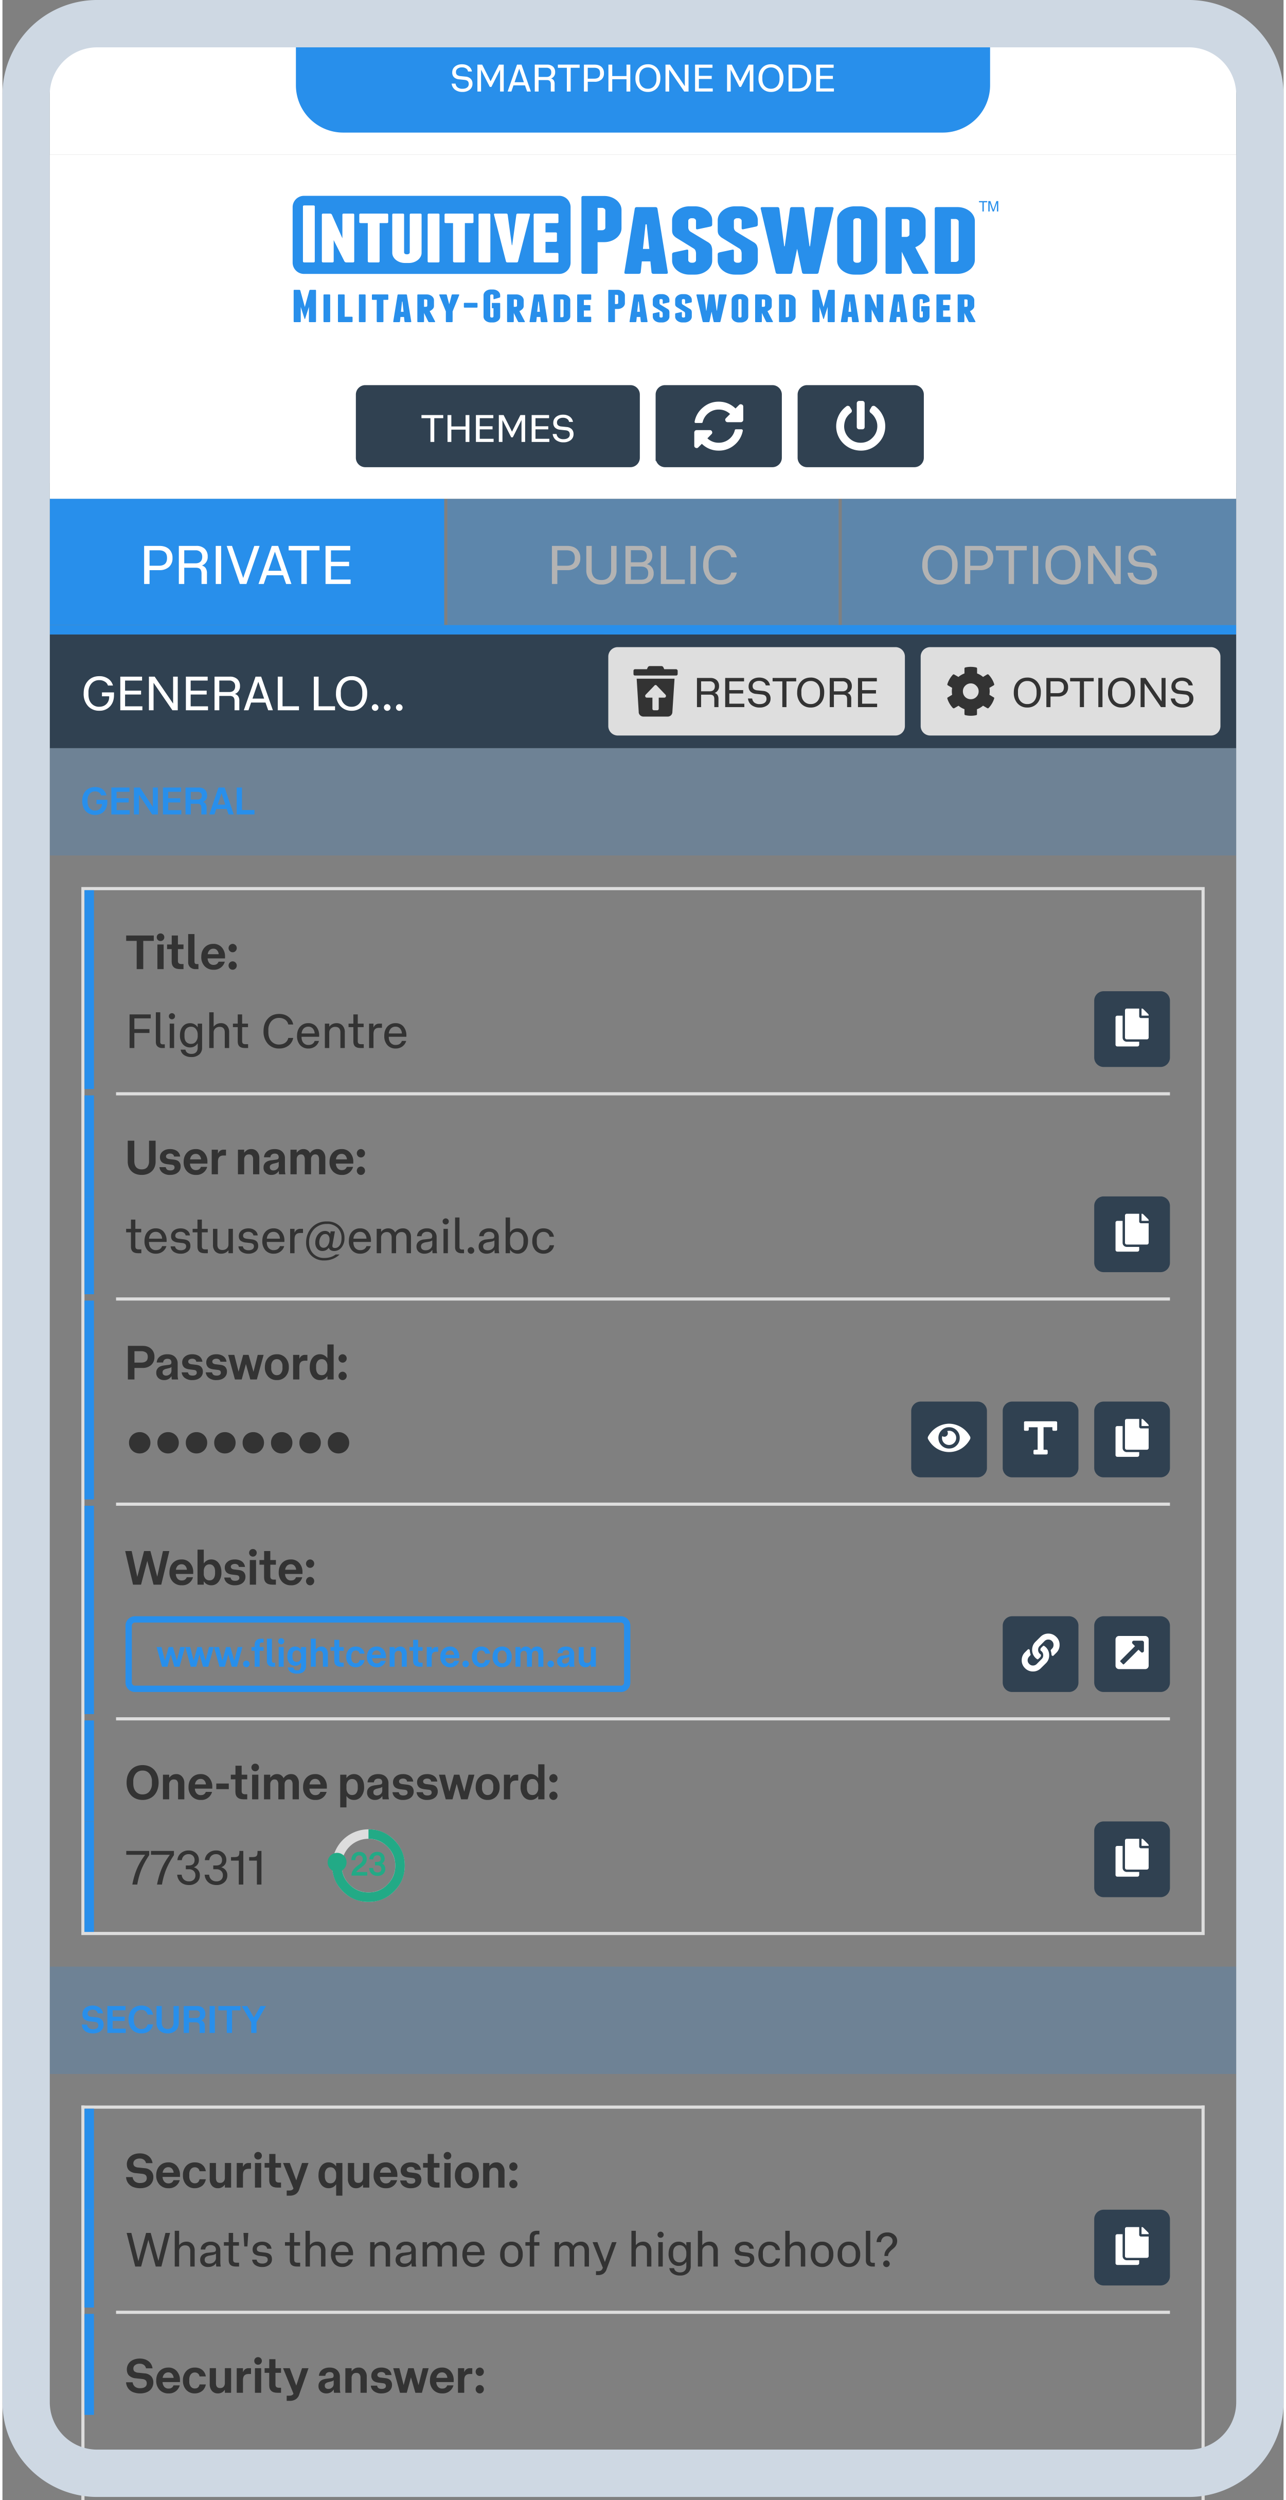 <svg xmlns="http://www.w3.org/2000/svg" xmlns:xlink="http://www.w3.org/1999/xlink" width="265" height="514.96" viewBox="0 0 305 594.96"><rect x="0" y="0" width="305" height="594.96" fill="#808080" stroke="none"/><clipPath id="a"><path transform="matrix(.24 0 0 .24 0 0)" d="M46.952 629.156h1176.93v1849.908H46.951z" fill-rule="evenodd"/></clipPath><g clip-path="url(#a)"><path d="M11.268 150.998h282.464v27.044H11.268z" fill="#304151"/></g><clipPath id="b"><path transform="matrix(.24 0 0 .24 0 0)" d="M46.952 741.841h1176.93v1737.223H46.951z" fill-rule="evenodd"/></clipPath><g clip-path="url(#b)"><path d="M11.268 178.042h282.464v25.542H11.268z" fill="#288feb" fill-opacity=".2"/><path fill="none" stroke="#ddd" d="M19.156 211.472h266.688v248.657H19.156z" stroke-width=".751"/><path d="M11.268 468.017h282.464v25.542H11.268z" fill="#288feb" fill-opacity=".2"/><path d="M18.78 501.071h267.44v.752H18.78z" fill="#ddd"/><path d="M285.468 501.071h.751v93.904h-.751zM18.78 501.071h.752v93.904h-.751z" fill="#ddd"/></g><clipPath id="c"><path transform="matrix(.24 0 0 .24 0 0)" d="M46.952 657.328h397.527V716.8H46.952z" fill-rule="evenodd"/></clipPath><g clip-path="url(#c)"><symbol id="d"><path d="M.329.084c.063 0 .114.02.152.058a.202.202 0 0 1 .058.149v.014H.387v.082h.254V.332c0-.1-.028-.18-.085-.241A.293.293 0 0 0 .33 0a.308.308 0 0 0-.239.1A.379.379 0 0 0 0 .365c0 .11.03.198.091.265.06.067.14.1.24.1A.32.32 0 0 0 .517.677.25.25 0 0 0 .619.532H.513a.142.142 0 0 1-.065.082.21.21 0 0 1-.117.032.211.211 0 0 1-.166-.071.27.27 0 0 1-.063-.188V.343c0-.079.02-.142.062-.189a.21.21 0 0 1 .165-.07z"/></symbol><symbol id="e"><path d="M.101.083h.366V0H0v.71h.46V.627H.101V.414h.338V.332H.101V.083z"/></symbol><symbol id="f"><path d="M.609 0H.496L.098.58V0H0v.71h.121l.39-.569V.71h.098V0z"/></symbol><symbol id="g"><path d="M0 0v.71h.325A.22.22 0 0 0 .482.657.193.193 0 0 0 .538.51.168.168 0 0 0 .43.344a.122.122 0 0 0 .071-.05A.166.166 0 0 0 .524.2V0H.423v.192c0 .04-.008.068-.025.085C.382.294.356.303.319.303H.101V0H0m.101.385H.31c.04 0 .071.01.093.031.022.021.033.052.033.091S.425.575.402.596A.127.127 0 0 1 .31.628H.101V.385z"/></symbol><symbol id="h"><path d="M.614 0H.515L.458.163H.154L.098 0H0l.248.71h.118L.614 0M.306.602.183.246h.246L.306.602z"/></symbol><symbol id="i"><path d="M.101.084h.347V0H0v.71h.101V.084z"/></symbol><symbol id="j"><path d="M0 0z"/></symbol><symbol id="k"><path d="M.659.365C.659.255.629.167.568.1A.308.308 0 0 0 .329 0a.307.307 0 0 0-.238.1A.379.379 0 0 0 0 .365c0 .11.03.198.091.265.06.067.14.1.238.1a.308.308 0 0 0 .239-.1.379.379 0 0 0 .091-.265M.329.084a.21.21 0 0 1 .165.07c.041.047.062.11.062.189v.044c0 .08-.02.142-.062.189a.21.21 0 0 1-.165.07.21.21 0 0 1-.165-.07.275.275 0 0 1-.062-.189V.343c0-.08.02-.142.062-.189a.21.21 0 0 1 .165-.07z"/></symbol><use xlink:href="#d" transform="matrix(11.268 0 0 -11.268 19.333 169.14)" fill="#fff"/><use xlink:href="#e" transform="matrix(11.268 0 0 -11.268 28.055 169.027)" fill="#fff"/><use xlink:href="#f" transform="matrix(11.268 0 0 -11.268 34.872 169.027)" fill="#fff"/><use xlink:href="#e" transform="matrix(11.268 0 0 -11.268 43.673 169.027)" fill="#fff"/><use xlink:href="#g" transform="matrix(11.268 0 0 -11.268 50.49 169.027)" fill="#fff"/><use xlink:href="#h" transform="matrix(11.268 0 0 -11.268 57.465 169.027)" fill="#fff"/><use xlink:href="#i" transform="matrix(11.268 0 0 -11.268 65.545 169.027)" fill="#fff"/><use xlink:href="#j" transform="matrix(11.268 0 0 -11.268 70.458 169.027)" fill="#fff"/><use xlink:href="#i" transform="matrix(11.268 0 0 -11.268 74.131 169.027)" fill="#fff"/><use xlink:href="#k" transform="matrix(11.268 0 0 -11.268 79.405 169.14)" fill="#fff"/><symbol id="l"><path d="M.069.139A.064.064 0 0 0 .117.118.069.069 0 1 0 .02.02.069.069 0 0 0 0 .069c0 .02.007.036.02.049.014.014.03.021.049.021m.255 0A.064.064 0 0 0 .372.118.069.069 0 1 0 .275.02a.069.069 0 0 0-.02.049c0 .02.007.036.02.049.014.014.03.021.049.021m.255 0A.064.064 0 0 0 .627.118.069.069 0 1 0 .53.02a.069.069 0 0 0-.02.049c0 .02.007.036.02.049.014.014.03.021.049.021z"/></symbol><use xlink:href="#l" transform="matrix(11.268 0 0 -11.268 87.942 169.14)" fill="#fff"/></g><clipPath id="m"><path transform="matrix(.24 0 0 .24 0 0)" d="M46.952 741.841h1176.93v1737.223H46.951z" fill-rule="evenodd"/></clipPath><g clip-path="url(#m)"><symbol id="n"><path d="M.34.115C.37.115.397.12.42.13a.165.165 0 0 1 .09.094.2.2 0 0 1 .013.064H.377v.111h.286v-.06A.407.407 0 0 0 .641.204.3.3 0 0 0 .579.097.28.28 0 0 0 .478.026a.371.371 0 0 0-.277 0 .306.306 0 0 0-.177.19A.454.454 0 0 0 0 .368C0 .424.008.475.024.52a.306.306 0 0 0 .177.19c.043.017.09.026.141.026A.363.363 0 0 0 .457.719.263.263 0 0 0 .606.603.286.286 0 0 0 .642.516H.497a.14.14 0 0 1-.051.075.164.164 0 0 1-.104.03.182.182 0 0 1-.147-.064.255.255 0 0 1-.054-.17V.349c0-.07.018-.127.053-.17A.181.181 0 0 1 .34.115z"/></symbol><symbol id="o"><path d="M.486.113V0H0v.71h.479V.597h-.34V.428h.319V.316H.139V.113h.347z"/></symbol><symbol id="p"><path d="M.482 0 .133.521V0H0v.71h.159L.5.199V.71h.133V0H.482z"/></symbol><symbol id="q"><path d="M0 .71h.356A.243.243 0 0 0 .447.694.188.188 0 0 0 .515.65.185.185 0 0 0 .556.583.25.25 0 0 0 .57.498.174.174 0 0 0 .463.329.123.123 0 0 0 .534.276.17.17 0 0 0 .557.183V0H.418v.172C.418.211.41.238.393.255S.349.281.311.281H.139V0H0v.71M.319.394a.13.13 0 0 1 .079.023c.02.015.031.042.031.079 0 .035-.01.06-.031.076a.125.125 0 0 1-.079.024h-.18V.394h.18z"/></symbol><symbol id="r"><path d="M.508 0 .46.144H.184L.136 0H0l.242.71h.163L.645 0H.508M.222.259h.2l-.1.299-.1-.299z"/></symbol><symbol id="s"><path d="M.47.116V0H0v.71h.139V.116H.47z"/></symbol><use xlink:href="#n" transform="matrix(9.015 0 0 -9.015 18.988 193.935)" fill="#288feb"/><use xlink:href="#o" transform="matrix(9.015 0 0 -9.015 25.923 193.818)" fill="#288feb"/><use xlink:href="#p" transform="matrix(9.015 0 0 -9.015 31.3 193.818)" fill="#288feb"/><use xlink:href="#o" transform="matrix(9.015 0 0 -9.015 38.208 193.818)" fill="#288feb"/><use xlink:href="#q" transform="matrix(9.015 0 0 -9.015 43.583 193.818)" fill="#288feb"/><use xlink:href="#r" transform="matrix(9.015 0 0 -9.015 49.248 193.818)" fill="#288feb"/><use xlink:href="#s" transform="matrix(9.015 0 0 -9.015 55.768 193.818)" fill="#288feb"/><path d="M19.532 211.847h2.254v24.04h-2.254zM19.532 235.887h2.254v23.288h-2.254z" fill="#288feb"/><symbol id="t"><path d="M.583.71V.596H.361V0H.222v.596H0V.71h.583z"/></symbol><symbol id="u"><path d="M0 .673C0 .696.008.715.023.73A.077.077 0 0 0 .08.753.077.077 0 0 0 .137.73.077.077 0 0 0 .16.673.08.08 0 0 0 .137.616.077.077 0 0 0 .08.593a.077.077 0 0 0-.057.023A.08.08 0 0 0 0 .673M.014.52h.132V0H.014v.52z"/></symbol><symbol id="v"><path d="M.097.159v.263H0V.52h.098v.19h.131V.52h.118V.422H.229V.173c0-.023.006-.04.018-.05.012-.01.03-.016.052-.016h.048V0H.275C.215 0 .17.013.141.04.111.067.097.107.097.159z"/></symbol><symbol id="w"><path d="M.156 0a.158.158 0 0 0-.114.04A.14.14 0 0 0 0 .147V.74h.133V.159c0-.017.004-.03.011-.039C.151.11.164.106.182.106h.035V0H.156z"/></symbol><symbol id="x"><path d="M.497.17A.23.23 0 0 0 .26 0a.248.248 0 0 0-.189.075A.276.276 0 0 0 0 .273c0 .082.024.148.071.198.047.05.109.075.184.075A.226.226 0 0 0 .435.47.285.285 0 0 0 .502.273V.239H.134a.16.16 0 0 1 .037-.1A.113.113 0 0 1 .26.102c.029 0 .051.006.068.018a.105.105 0 0 1 .037.05h.132M.255.444a.11.11 0 0 1-.08-.031.147.147 0 0 1-.039-.085h.232a.14.14 0 0 1-.034.083.098.098 0 0 1-.079.033z"/></symbol><symbol id="y"><path d="M.173.457A.089.089 0 0 0 .148.395.081.081 0 0 0 .087.369a.083.083 0 0 0-.062.026A.089.089 0 0 0 0 .457a.088.088 0 0 0 .087.089.088.088 0 0 0 .086-.089m0-.369A.089.089 0 0 0 .148.026.081.081 0 0 0 .087 0a.083.083 0 0 0-.062.026A.089.089 0 0 0 0 .088a.088.088 0 0 0 .087.089.088.088 0 0 0 .086-.089z"/></symbol><use xlink:href="#t" transform="matrix(11.268 0 0 -11.268 29.456 230.628)" fill="#333"/><use xlink:href="#u" transform="matrix(11.268 0 0 -11.268 36.731 230.628)" fill="#333"/><use xlink:href="#v" transform="matrix(11.268 0 0 -11.268 39.195 230.628)" fill="#333"/><use xlink:href="#w" transform="matrix(11.268 0 0 -11.268 44.217 230.628)" fill="#333"/><use xlink:href="#x" transform="matrix(11.268 0 0 -11.268 47.335 230.775)" fill="#333"/><use xlink:href="#y" transform="matrix(11.268 0 0 -11.268 53.833 230.775)" fill="#333"/><symbol id="z"><path d="M.101.4H.42V.318H.101V0H0v.71h.447V.627H.101V.4z"/></symbol><symbol id="A"><path d="M.189 0H.137a.144.144 0 0 0-.101.033C.012.055 0 .086 0 .127v.628h.093V.132C.093.114.097.1.106.091.116.082.129.078.147.078h.042V0z"/></symbol><symbol id="B"><path d="M.065.607a.063.063 0 0 0-.046.019A.063.063 0 0 0 0 .672a.06.06 0 0 0 .019.045.063.063 0 0 0 .046.019.063.063 0 0 0 .046-.019A.06.06 0 0 0 .13.672.063.063 0 0 0 .111.626.063.063 0 0 0 .065.607M.018 0v.515h.093V0H.018z"/></symbol><symbol id="C"><path d="M.241 0a.264.264 0 0 0-.155.042.164.164 0 0 0-.071.114h.101A.101.101 0 0 1 .157.089.15.15 0 0 1 .244.066c.043 0 .075.012.097.035C.364.124.375.157.375.2v.086H.371A.168.168 0 0 0 .306.225.186.186 0 0 0 .215.203a.194.194 0 0 0-.156.07A.279.279 0 0 0 0 .459c0 .077.02.14.059.186.04.047.091.07.156.07A.186.186 0 0 0 .306.693.168.168 0 0 0 .371.632h.004v.073h.093V.201a.186.186 0 0 0-.06-.147A.24.24 0 0 0 .241 0M.096.48V.438c0-.052.012-.092.036-.119A.134.134 0 0 1 .237.278c.04 0 .073.015.099.046a.183.183 0 0 1 .039.121v.028a.18.18 0 0 1-.039.12.123.123 0 0 1-.099.047.134.134 0 0 1-.105-.041C.108.572.096.532.096.48z"/></symbol><symbol id="D"><path d="M.22.447A.126.126 0 0 1 .128.413.116.116 0 0 1 .093.326V0H0v.755h.093V.454h.004c.019.024.04.042.065.053a.194.194 0 0 0 .086.018.161.161 0 0 0 .126-.052.2.2 0 0 0 .047-.139V0H.328v.334C.328.371.318.399.3.418.282.438.255.447.22.447z"/></symbol><symbol id="E"><path d="M.102.137v.304H0v.074h.102V.71h.093V.515h.124V.441H.195V.145C.195.123.2.107.211.096.221.086.239.081.264.081h.057V0H.252C.202 0 .164.011.139.034.114.057.102.092.102.137z"/></symbol><symbol id="F"><path d="M0 .365c0 .11.03.198.091.265.06.067.14.1.239.1C.407.73.473.71.526.669A.261.261 0 0 0 .627.507H.523a.161.161 0 0 1-.065.101.213.213 0 0 1-.129.038.208.208 0 0 1-.165-.071.273.273 0 0 1-.062-.188V.343c0-.079.02-.142.062-.189a.21.21 0 0 1 .165-.07c.051 0 .094.013.129.038a.161.161 0 0 1 .065.101h.104A.265.265 0 0 0 .526.06.317.317 0 0 0 .33 0a.308.308 0 0 0-.239.1A.379.379 0 0 0 0 .365z"/></symbol><symbol id="G"><path d="M.372.16h.091A.217.217 0 0 0 .382.043.233.233 0 0 0 .241 0a.225.225 0 0 0-.176.072A.282.282 0 0 0 0 .268c0 .08.022.145.065.194a.222.222 0 0 0 .173.073.208.208 0 0 0 .168-.072.29.29 0 0 0 .061-.195v-.02H.095V.244C.095.191.108.15.134.12A.134.134 0 0 1 .241.075c.034 0 .062.007.083.021A.12.12 0 0 1 .372.16M.238.461A.133.133 0 0 1 .14.423.172.172 0 0 1 .096.317h.276a.163.163 0 0 1-.04.106.122.122 0 0 1-.094.038z"/></symbol><symbol id="H"><path d="M.22.447A.126.126 0 0 1 .128.413.116.116 0 0 1 .093.326V0H0v.515h.093V.454h.004c.019.024.04.042.065.053a.194.194 0 0 0 .086.018.161.161 0 0 0 .126-.052.2.2 0 0 0 .047-.139V0H.328v.334C.328.371.318.399.3.418.282.438.255.447.22.447z"/></symbol><symbol id="I"><path d="M.093.291V0H0v.515h.093V.439h.004a.132.132 0 0 0 .045.056c.02.013.041.02.066.02h.064V.427H.213C.172.427.141.416.122.394.102.372.093.338.093.291z"/></symbol><use xlink:href="#z" transform="matrix(11.268 0 0 -11.268 30.267 249.409)" fill="#333"/><use xlink:href="#A" transform="matrix(11.268 0 0 -11.268 36.521 249.409)" fill="#333"/><use xlink:href="#B" transform="matrix(11.268 0 0 -11.268 39.62 249.409)" fill="#333"/><use xlink:href="#C" transform="matrix(11.268 0 0 -11.268 42.257 251.55)" fill="#333"/><use xlink:href="#D" transform="matrix(11.268 0 0 -11.268 49.232 249.409)" fill="#333"/><use xlink:href="#E" transform="matrix(11.268 0 0 -11.268 54.866 249.409)" fill="#333"/><use xlink:href="#j" transform="matrix(11.268 0 0 -11.268 58.9 249.409)" fill="#333"/><use xlink:href="#F" transform="matrix(11.268 0 0 -11.268 62.157 249.522)" fill="#333"/><use xlink:href="#G" transform="matrix(11.268 0 0 -11.268 70.135 249.522)" fill="#333"/><use xlink:href="#H" transform="matrix(11.268 0 0 -11.268 76.76 249.409)" fill="#333"/><use xlink:href="#E" transform="matrix(11.268 0 0 -11.268 82.395 249.409)" fill="#333"/><use xlink:href="#I" transform="matrix(11.268 0 0 -11.268 87.286 249.409)" fill="#333"/><use xlink:href="#G" transform="matrix(11.268 0 0 -11.268 90.903 249.522)" fill="#333"/><path d="M260.677 251.663V238.14a1.488 1.488 0 0 1 .44-1.062 1.488 1.488 0 0 1 1.063-.44h13.522a1.488 1.488 0 0 1 1.062.44 1.488 1.488 0 0 1 .44 1.062v13.523a1.488 1.488 0 0 1-.44 1.062 1.488 1.488 0 0 1-1.062.44H262.18a1.488 1.488 0 0 1-1.063-.44 1.487 1.487 0 0 1-.44-1.062z" fill="#304151"/><path stroke-width="1.502" fill="none" stroke="#304151" d="M260.677 251.663V238.14a1.488 1.488 0 0 1 .44-1.062 1.488 1.488 0 0 1 1.063-.44h13.522a1.488 1.488 0 0 1 1.062.44 1.488 1.488 0 0 1 .44 1.062v13.523a1.488 1.488 0 0 1-.44 1.062 1.488 1.488 0 0 1-1.062.44H262.18a1.488 1.488 0 0 1-1.063-.44 1.487 1.487 0 0 1-.44-1.062z"/><symbol id="J"><path d="M.625.125V.047A.045.045 0 0 0 .611.014.045.045 0 0 0 .578 0H.047a.045.045 0 0 0-.033.014A.045.045 0 0 0 0 .047v.719C0 .779.005.79.014.799c.009.009.02.013.033.013h.14V.235c0-.03.01-.056.032-.078A.11.11 0 0 1 .297.125h.328m0 .672C.625.784.63.773.639.764.648.754.659.75.672.75h.203V.234A.045.045 0 0 0 .861.201.045.045 0 0 0 .828.187H.297a.045.045 0 0 0-.033.014.045.045 0 0 0-.014.033v.72c0 .012.005.023.014.032.009.01.02.014.033.014h.328V.797m.236.06C.871.848.875.837.875.824V.813H.687V1H.7A.045.045 0 0 0 .732.986l.13-.129z"/></symbol><use xlink:href="#J" transform="matrix(9.015 0 0 -9.015 264.997 249.033)" fill="#fff"/><path d="M27.044 259.926h250.912v.751H27.044z" fill="#ddd"/><path d="M19.532 260.677h2.254v24.04h-2.254z" fill="#288feb"/><path d="M19.532 284.717h2.254v23.288h-2.254z" fill="#288feb"/><symbol id="K"><path d="M0 .723h.139V.29c0-.053.013-.096.039-.127C.204.133.243.117.295.117c.052 0 .09.015.116.046A.193.193 0 0 1 .45.29v.433h.139V.282A.304.304 0 0 0 .568.167.24.24 0 0 0 .509.078.269.269 0 0 0 .416.02.346.346 0 0 0 .295 0a.358.358 0 0 0-.123.02.257.257 0 0 0-.152.147.318.318 0 0 0-.02.115v.441z"/></symbol><symbol id="L"><path d="M0 .164h.133A.086.086 0 0 1 .161.113C.176.101.199.095.23.095.258.095.28.1.295.111c.016.01.024.026.024.046 0 .017-.005.03-.014.04-.01.01-.027.016-.054.019L.16.227C.108.234.07.25.046.275a.143.143 0 0 0-.035.099c0 .05.02.091.059.123.04.033.091.049.156.049a.266.266 0 0 0 .09-.014.195.195 0 0 0 .065-.035.154.154 0 0 0 .04-.051.148.148 0 0 0 .017-.058H.309a.069.069 0 0 1-.025.046.093.093 0 0 1-.06.017.102.102 0 0 1-.062-.017.05.05 0 0 1-.023-.043c0-.015.006-.028.017-.038a.119.119 0 0 1 .06-.019l.09-.011C.356.317.392.302.414.277a.142.142 0 0 0 .034-.1.16.16 0 0 0-.063-.13.203.203 0 0 0-.07-.035A.298.298 0 0 0 .229 0a.254.254 0 0 0-.164.047A.168.168 0 0 0 0 .164z"/></symbol><symbol id="M"><path d="M.132.265V0H0v.52h.132V.442h.004a.125.125 0 0 0 .048.06.12.12 0 0 0 .063.018h.055V.397h-.05c-.04 0-.07-.01-.09-.031C.142.346.132.312.132.265z"/></symbol><symbol id="N"><path d="M0 0z"/></symbol><symbol id="O"><path d="M.132.315V0H0v.52h.132V.459h.004c.017.023.037.04.06.054.023.013.052.02.086.02A.153.153 0 0 0 .405.479a.203.203 0 0 0 .047-.14V0H.32v.323a.11.11 0 0 1-.021.069C.286.411.263.42.231.42.198.42.174.41.157.389A.114.114 0 0 1 .132.315z"/></symbol><symbol id="P"><path d="M.32.081A.179.179 0 0 0 .26.023.182.182 0 0 0 .166 0a.172.172 0 0 0-.119.042A.145.145 0 0 0 0 .156c0 .025.004.047.013.065.01.019.021.034.036.046a.178.178 0 0 0 .052.028c.02.007.04.011.06.014l.108.014C.289.326.303.331.31.34a.06.06 0 0 1 .01.037C.32.399.313.417.3.43.287.443.266.45.238.45A.098.098 0 0 1 .171.429.083.083 0 0 1 .145.372H.01a.166.166 0 0 0 .059.12c.019.017.042.03.069.039.028.01.06.015.096.015.07 0 .123-.018.161-.055a.184.184 0 0 0 .057-.14V.102A.363.363 0 0 1 .463.013H.328L.324.045a.614.614 0 0 0-.001.036H.32m.001.197A.078.078 0 0 0 .293.26.206.206 0 0 0 .259.25L.21.238A.145.145 0 0 1 .154.213C.14.203.133.186.133.163c0-.022.007-.039.02-.051A.086.086 0 0 1 .21.095c.029 0 .054.01.077.029.023.02.034.045.034.078v.076z"/></symbol><symbol id="Q"><path d="M.132.321V0H0v.52h.132V.459h.004a.19.19 0 0 0 .056.052.153.153 0 0 0 .085.022.144.144 0 0 0 .135-.084h.003a.183.183 0 0 0 .16.084c.05 0 .09-.018.118-.053A.21.21 0 0 0 .737.341V0H.604v.319a.134.134 0 0 1-.018.072C.574.411.554.42.525.42A.081.081 0 0 1 .458.39.108.108 0 0 1 .435.321V0H.303v.319a.129.129 0 0 1-.019.072C.272.411.252.42.223.42A.081.081 0 0 1 .156.39.105.105 0 0 1 .132.321z"/></symbol><use xlink:href="#K" transform="matrix(11.268 0 0 -11.268 29.828 279.605)" fill="#333"/><use xlink:href="#L" transform="matrix(11.268 0 0 -11.268 37.374 279.605)" fill="#333"/><use xlink:href="#x" transform="matrix(11.268 0 0 -11.268 43.14 279.605)" fill="#333"/><use xlink:href="#M" transform="matrix(11.268 0 0 -11.268 49.818 279.458)" fill="#333"/><use xlink:href="#N" transform="matrix(11.268 0 0 -11.268 53.386 279.458)" fill="#333"/><use xlink:href="#O" transform="matrix(11.268 0 0 -11.268 56.064 279.458)" fill="#333"/><use xlink:href="#P" transform="matrix(11.268 0 0 -11.268 62.157 279.605)" fill="#333"/><use xlink:href="#Q" transform="matrix(11.268 0 0 -11.268 68.565 279.458)" fill="#333"/><use xlink:href="#x" transform="matrix(11.268 0 0 -11.268 77.869 279.605)" fill="#333"/><use xlink:href="#y" transform="matrix(11.268 0 0 -11.268 84.367 279.605)" fill="#333"/><symbol id="R"><path d="M.214 0a.251.251 0 0 0-.15.041A.158.158 0 0 0 0 .155h.094A.089.089 0 0 1 .132.094.146.146 0 0 1 .215.073a.14.14 0 0 1 .083.021c.02.015.03.035.03.061 0 .021-.006.037-.019.048a.109.109 0 0 1-.06.022L.156.236a.203.203 0 0 0-.112.041C.021.299.009.33.009.371c0 .048.019.087.056.118.038.03.087.046.148.046.055 0 .1-.014.136-.043A.144.144 0 0 0 .408.386H.317a.082.082 0 0 1-.034.055.117.117 0 0 1-.072.021.134.134 0 0 1-.082-.023.07.07 0 0 1-.03-.06c0-.02.007-.034.02-.044a.13.13 0 0 1 .062-.02L.274.304c.05-.006.087-.02.11-.043C.407.239.418.206.418.162A.142.142 0 0 0 .361.045.23.23 0 0 0 .214 0z"/></symbol><symbol id="S"><path d="M.201.078c.037 0 .068.011.091.033.023.022.035.05.035.085v.329h.094V.01H.327v.059H.323A.168.168 0 0 0 .258.017.202.202 0 0 0 .173 0a.166.166 0 0 0-.127.05A.193.193 0 0 0 0 .186v.339h.093V.188C.093.152.102.125.12.106.139.087.166.078.201.078z"/></symbol><symbol id="T"><path d="M.385 0a.377.377 0 0 0-.279.106A.373.373 0 0 0 0 .382c0 .061.01.12.032.174A.418.418 0 0 0 .44.824.37.37 0 0 0 .709.726.337.337 0 0 0 .81.471.297.297 0 0 0 .747.275.192.192 0 0 0 .593.2a.146.146 0 0 0-.076.018.088.088 0 0 0-.038.053A.167.167 0 0 0 .42.217.168.168 0 0 0 .344.2a.136.136 0 0 0-.109.048.189.189 0 0 0-.041.127c0 .07.02.128.059.176.04.049.089.073.148.073A.12.12 0 0 0 .465.607.105.105 0 0 0 .508.56l.01.055h.09L.557.331C.552.308.554.291.563.279.572.269.587.263.61.263c.04 0 .072.018.098.055.027.037.04.088.04.153a.29.29 0 0 1-.083.218.304.304 0 0 1-.225.082A.36.36 0 0 1 .167.66.389.389 0 0 1 .062.382c0-.098.03-.177.088-.238A.314.314 0 0 1 .385.053c.048 0 .091.006.13.018.039.011.075.03.108.055h.083A.425.425 0 0 0 .561.032.475.475 0 0 0 .385 0M.368.268c.036 0 .066.016.09.051a.218.218 0 0 1 .036.127.125.125 0 0 1-.024.082.077.077 0 0 1-.065.03C.368.558.338.541.314.506A.215.215 0 0 1 .278.379c0-.034.008-.061.024-.081a.084.084 0 0 1 .066-.03z"/></symbol><symbol id="U"><path d="M.213.447A.118.118 0 0 1 .126.413.115.115 0 0 1 .093.328V0H0v.515h.093V.454h.004a.18.18 0 0 0 .148.071A.16.16 0 0 0 .33.503.147.147 0 0 0 .387.441h.005A.185.185 0 0 0 .46.504a.203.203 0 0 0 .094.021.158.158 0 0 0 .124-.05A.19.19 0 0 0 .724.34V0H.631v.327c0 .039-.009.068-.027.089C.587.436.561.447.528.447A.114.114 0 0 1 .409.328V0H.316v.327a.13.13 0 0 1-.027.088.094.094 0 0 1-.076.032z"/></symbol><symbol id="V"><path d="M.335.079H.332A.157.157 0 0 0 .266.021.22.22 0 0 0 .168 0a.178.178 0 0 0-.123.041A.143.143 0 0 0 0 .152a.13.13 0 0 0 .042.102.203.203 0 0 0 .121.047l.115.013c.02.002.033.007.041.015.009.009.013.022.013.041 0 .028-.01.05-.029.067a.12.12 0 0 1-.081.025.123.123 0 0 1-.081-.025.094.094 0 0 1-.034-.068H.011a.157.157 0 0 0 .06.119.23.23 0 0 0 .149.047.21.21 0 0 0 .15-.052.179.179 0 0 0 .055-.138V.099A.465.465 0 0 1 .435.01H.339a.444.444 0 0 0-.004.069M.333.193v.089A.123.123 0 0 0 .302.264.192.192 0 0 0 .259.252L.196.241A.165.165 0 0 1 .118.21.07.07 0 0 1 .095.154C.095.127.103.107.12.093.137.079.161.072.193.072c.04 0 .073.011.1.034a.11.11 0 0 1 .04.087z"/></symbol><symbol id="W"><path d="M.069.139A.064.064 0 0 0 .117.118.069.069 0 1 0 .02.02.069.069 0 0 0 0 .069c0 .02.007.036.02.049.014.014.03.021.049.021z"/></symbol><symbol id="X"><path d="M.255 0a.197.197 0 0 0-.093.022.16.16 0 0 0-.065.061H.093V.01H0v.755h.093V.452h.004a.16.16 0 0 0 .065.061.197.197 0 0 0 .093.022.192.192 0 0 0 .157-.074.291.291 0 0 0 .061-.193c0-.08-.02-.146-.061-.195A.193.193 0 0 0 .255 0M.093.293V.242c0-.05.013-.09.04-.121A.128.128 0 0 1 .234.075a.13.13 0 0 1 .105.044c.025.03.038.072.038.127v.043a.187.187 0 0 1-.038.126.128.128 0 0 1-.105.045.127.127 0 0 1-.101-.047.176.176 0 0 1-.04-.12z"/></symbol><symbol id="Y"><path d="M.238 0a.222.222 0 0 0-.173.072A.282.282 0 0 0 0 .267c0 .081.022.146.065.195a.22.22 0 0 0 .173.073c.06 0 .109-.016.148-.049A.196.196 0 0 0 .457.358H.364a.118.118 0 0 1-.041.075.13.13 0 0 1-.085.027.13.13 0 0 1-.105-.046.185.185 0 0 1-.038-.123V.244C.095.191.108.15.133.12A.132.132 0 0 1 .238.075a.13.13 0 0 1 .085.028.129.129 0 0 1 .044.076H.46A.2.2 0 0 0 .387.05.227.227 0 0 0 .238 0z"/></symbol><use xlink:href="#E" transform="matrix(11.268 0 0 -11.268 29.445 298.239)" fill="#333"/><use xlink:href="#G" transform="matrix(11.268 0 0 -11.268 33.817 298.352)" fill="#333"/><use xlink:href="#R" transform="matrix(11.268 0 0 -11.268 40.037 298.352)" fill="#333"/><use xlink:href="#E" transform="matrix(11.268 0 0 -11.268 45.277 298.239)" fill="#333"/><use xlink:href="#S" transform="matrix(11.268 0 0 -11.268 50.122 298.352)" fill="#333"/><use xlink:href="#R" transform="matrix(11.268 0 0 -11.268 56.173 298.352)" fill="#333"/><use xlink:href="#G" transform="matrix(11.268 0 0 -11.268 61.864 298.352)" fill="#333"/><use xlink:href="#I" transform="matrix(11.268 0 0 -11.268 68.49 298.239)" fill="#333"/><use xlink:href="#T" transform="matrix(11.268 0 0 -11.268 72.298 299.963)" fill="#333"/><use xlink:href="#G" transform="matrix(11.268 0 0 -11.268 82.474 298.352)" fill="#333"/><use xlink:href="#U" transform="matrix(11.268 0 0 -11.268 89.1 298.239)" fill="#333"/><use xlink:href="#V" transform="matrix(11.268 0 0 -11.268 98.577 298.352)" fill="#333"/><use xlink:href="#B" transform="matrix(11.268 0 0 -11.268 104.797 298.239)" fill="#333"/><use xlink:href="#A" transform="matrix(11.268 0 0 -11.268 107.76 298.239)" fill="#333"/><use xlink:href="#W" transform="matrix(11.268 0 0 -11.268 110.758 298.352)" fill="#333"/><use xlink:href="#V" transform="matrix(11.268 0 0 -11.268 113.372 298.352)" fill="#333"/><use xlink:href="#X" transform="matrix(11.268 0 0 -11.268 119.795 298.352)" fill="#333"/><use xlink:href="#Y" transform="matrix(11.268 0 0 -11.268 126.14 298.352)" fill="#333"/><path d="M260.677 300.493V286.97a1.488 1.488 0 0 1 .44-1.062 1.488 1.488 0 0 1 1.063-.44h13.522a1.488 1.488 0 0 1 1.062.44 1.488 1.488 0 0 1 .44 1.062v13.523a1.488 1.488 0 0 1-.44 1.062 1.488 1.488 0 0 1-1.062.44H262.18a1.489 1.489 0 0 1-1.063-.44 1.487 1.487 0 0 1-.44-1.062z" fill="#304151"/><path stroke-width="1.502" fill="none" stroke="#304151" d="M260.677 300.493V286.97a1.488 1.488 0 0 1 .44-1.062 1.488 1.488 0 0 1 1.063-.44h13.522a1.488 1.488 0 0 1 1.062.44 1.488 1.488 0 0 1 .44 1.062v13.523a1.488 1.488 0 0 1-.44 1.062 1.488 1.488 0 0 1-1.062.44H262.18a1.489 1.489 0 0 1-1.063-.44 1.487 1.487 0 0 1-.44-1.062z"/><use xlink:href="#J" transform="matrix(9.015 0 0 -9.015 264.997 297.863)" fill="#fff"/><path d="M27.044 308.756h250.912v.751H27.044z" fill="#ddd"/><path d="M19.532 309.507h2.254v24.04h-2.254zM19.532 333.547h2.254v23.288h-2.254z" fill="#288feb"/><symbol id="Z"><path d="M0 .71h.311C.386.71.447.69.492.648a.217.217 0 0 0 .069-.17.22.22 0 0 0-.069-.172.26.26 0 0 0-.181-.062H.139V0H0v.71M.283.357c.042 0 .075.01.1.028.025.019.037.05.037.093C.42.52.408.55.383.569a.162.162 0 0 1-.1.028H.139v-.24h.144z"/></symbol><symbol id="aa"><path d="M.606 0H.468L.375.326.286 0H.143L0 .52h.13L.22.164.317.52h.115L.535.162l.09.358h.124L.606 0z"/></symbol><symbol id="ab"><path d="M0 .273c0 .082.023.148.07.198.047.05.108.075.183.075A.239.239 0 0 0 .436.471a.279.279 0 0 0 .07-.198.279.279 0 0 0-.07-.198A.239.239 0 0 0 .253 0 .239.239 0 0 0 .07.075.279.279 0 0 0 0 .273m.372.021a.162.162 0 0 1-.033.108.104.104 0 0 1-.086.04.107.107 0 0 1-.087-.04.166.166 0 0 1-.032-.108V.253A.17.17 0 0 1 .166.144a.107.107 0 0 1 .087-.04c.036 0 .065.013.086.04a.166.166 0 0 1 .033.109v.041z"/></symbol><symbol id="ac"><path d="M.369.08A.172.172 0 0 0 .306.022.191.191 0 0 0 .214 0a.19.19 0 0 0-.155.075A.311.311 0 0 0 0 .273c0 .082.02.148.059.198a.19.19 0 0 0 .155.075.185.185 0 0 0 .155-.08h.004v.287h.132v-.74H.373V.08H.369M.134.254c0-.047.01-.083.031-.11.02-.027.05-.04.088-.04.037 0 .066.013.087.04a.157.157 0 0 1 .033.103v.052A.157.157 0 0 1 .34.402a.105.105 0 0 1-.087.04.104.104 0 0 1-.088-.041.175.175 0 0 1-.031-.11V.254z"/></symbol><use xlink:href="#Z" transform="matrix(11.268 0 0 -11.268 29.861 328.288)" fill="#333"/><use xlink:href="#P" transform="matrix(11.268 0 0 -11.268 36.619 328.435)" fill="#333"/><use xlink:href="#L" transform="matrix(11.268 0 0 -11.268 42.666 328.435)" fill="#333"/><use xlink:href="#L" transform="matrix(11.268 0 0 -11.268 48.398 328.435)" fill="#333"/><use xlink:href="#aa" transform="matrix(11.268 0 0 -11.268 53.736 328.288)" fill="#333"/><use xlink:href="#ab" transform="matrix(11.268 0 0 -11.268 62.476 328.435)" fill="#333"/><use xlink:href="#M" transform="matrix(11.268 0 0 -11.268 69.2 328.288)" fill="#333"/><use xlink:href="#ac" transform="matrix(11.268 0 0 -11.268 73.162 328.435)" fill="#333"/><use xlink:href="#y" transform="matrix(11.268 0 0 -11.268 80.01 328.435)" fill="#333"/><symbol id="ad"><path d="M.226 0A.23.23 0 0 0 .11.029.225.225 0 0 0 .029.11.229.229 0 0 0 0 .225.217.217 0 0 0 .11.42c.034.02.073.03.116.03A.224.224 0 0 0 .422.34a.22.22 0 0 0 .03-.115A.223.223 0 0 0 .226 0z"/></symbol><use xlink:href="#ad" transform="matrix(11.268 0 0 -11.268 30.132 345.886)" fill="#333"/><use xlink:href="#ad" transform="matrix(11.268 0 0 -11.268 36.893 345.886)" fill="#333"/><use xlink:href="#ad" transform="matrix(11.268 0 0 -11.268 43.654 345.886)" fill="#333"/><use xlink:href="#ad" transform="matrix(11.268 0 0 -11.268 50.415 345.886)" fill="#333"/><use xlink:href="#ad" transform="matrix(11.268 0 0 -11.268 57.176 345.886)" fill="#333"/><use xlink:href="#ad" transform="matrix(11.268 0 0 -11.268 63.937 345.886)" fill="#333"/><use xlink:href="#ad" transform="matrix(11.268 0 0 -11.268 70.698 345.886)" fill="#333"/><use xlink:href="#ad" transform="matrix(11.268 0 0 -11.268 77.46 345.886)" fill="#333"/><path d="M217.106 349.323V335.8a1.488 1.488 0 0 1 .44-1.063 1.488 1.488 0 0 1 1.062-.44h13.523a1.488 1.488 0 0 1 1.062.44 1.488 1.488 0 0 1 .44 1.063v13.522a1.488 1.488 0 0 1-.44 1.062 1.488 1.488 0 0 1-1.062.44h-13.523a1.488 1.488 0 0 1-1.062-.44 1.488 1.488 0 0 1-.44-1.062z" fill="#304151"/><path stroke-width="1.502" fill="none" stroke="#304151" d="M217.106 349.323V335.8a1.488 1.488 0 0 1 .44-1.063 1.488 1.488 0 0 1 1.062-.44h13.523a1.488 1.488 0 0 1 1.062.44 1.488 1.488 0 0 1 .44 1.063v13.522a1.488 1.488 0 0 1-.44 1.062 1.488 1.488 0 0 1-1.062.44h-13.523a1.488 1.488 0 0 1-1.062-.44 1.488 1.488 0 0 1-.44-1.062z"/><symbol id="ae"><path d="M1.12.404a.074.074 0 0 0 .005-.029c0-.01-.002-.02-.006-.03A.66.66 0 0 0 .89.095a.614.614 0 0 0-.744.07.68.68 0 0 0-.14.182A.074.074 0 0 0 0 .375c0 .01.002.02.006.03A.645.645 0 0 0 .562.75.645.645 0 0 0 1.12.404M.563.094C.64.094.707.12.762.176a.271.271 0 0 1 .082.199.271.271 0 0 1-.082.2.271.271 0 0 1-.2.081.271.271 0 0 1-.199-.082.271.271 0 0 1-.082-.199c0-.078.028-.145.082-.2a.271.271 0 0 1 .2-.081m0 .469A.18.18 0 0 0 .695.507.18.18 0 0 0 .75.375.185.185 0 0 0 .695.242.18.18 0 0 0 .563.188.185.185 0 0 0 .43.241a.185.185 0 0 0-.047.182.089.089 0 0 1 .054-.018.09.09 0 0 1 .067.028A.09.09 0 0 1 .53.5c0 .02-.006.04-.017.055a.153.153 0 0 0 .048.007z"/></symbol><use xlink:href="#ae" transform="matrix(9.015 0 0 -9.015 220.299 345.567)" fill="#fff"/><path d="M238.892 349.323V335.8a1.488 1.488 0 0 1 .44-1.063 1.488 1.488 0 0 1 1.062-.44h13.522a1.489 1.489 0 0 1 1.063.44 1.487 1.487 0 0 1 .44 1.063v13.522a1.489 1.489 0 0 1-.44 1.062 1.488 1.488 0 0 1-1.063.44h-13.522a1.488 1.488 0 0 1-1.062-.44 1.488 1.488 0 0 1-.44-1.062z" fill="#304151"/><path stroke-width="1.502" fill="none" stroke="#304151" d="M238.892 349.323V335.8a1.488 1.488 0 0 1 .44-1.063 1.488 1.488 0 0 1 1.062-.44h13.522a1.489 1.489 0 0 1 1.063.44 1.487 1.487 0 0 1 .44 1.063v13.522a1.489 1.489 0 0 1-.44 1.062 1.488 1.488 0 0 1-1.063.44h-13.522a1.488 1.488 0 0 1-1.062-.44 1.488 1.488 0 0 1-.44-1.062z"/><symbol id="af"><path d="M.844.875C.853.875.86.872.865.865a.026.026 0 0 0 .01-.021V.656a.032.032 0 0 0-.01-.023.029.029 0 0 0-.021-.008H.78a.036.036 0 0 0-.023.008.036.036 0 0 0-.008.023V.72H.516V.125h.078C.603.125.61.122.615.115a.026.026 0 0 0 .01-.021V.03A.026.026 0 0 0 .615.01.026.026 0 0 0 .594 0H.28a.032.032 0 0 0-.023.01A.029.029 0 0 0 .25.03v.063c0 .009.003.016.008.021.006.007.014.01.023.01H.36v.594H.125V.656a.032.032 0 0 0-.01-.023.029.029 0 0 0-.021-.008H.03a.036.036 0 0 0-.023.008A.036.036 0 0 0 0 .656v.188C0 .853.003.86.008.865c.006.007.014.01.023.01h.813z"/></symbol><use xlink:href="#af" transform="matrix(9.015 0 0 -9.015 243.211 346.13)" fill="#fff"/><path d="M260.677 349.323V335.8a1.488 1.488 0 0 1 .44-1.063 1.488 1.488 0 0 1 1.063-.44h13.522a1.488 1.488 0 0 1 1.062.44 1.488 1.488 0 0 1 .44 1.063v13.522a1.488 1.488 0 0 1-.44 1.062 1.488 1.488 0 0 1-1.062.44H262.18a1.489 1.489 0 0 1-1.063-.44 1.488 1.488 0 0 1-.44-1.062z" fill="#304151"/><path stroke-width="1.502" fill="none" stroke="#304151" d="M260.677 349.323V335.8a1.488 1.488 0 0 1 .44-1.063 1.488 1.488 0 0 1 1.063-.44h13.522a1.488 1.488 0 0 1 1.062.44 1.488 1.488 0 0 1 .44 1.063v13.522a1.488 1.488 0 0 1-.44 1.062 1.488 1.488 0 0 1-1.062.44H262.18a1.489 1.489 0 0 1-1.063-.44 1.488 1.488 0 0 1-.44-1.062z"/><use xlink:href="#J" transform="matrix(9.015 0 0 -9.015 264.997 346.693)" fill="#fff"/><path d="M27.044 357.586h250.912v.751H27.044z" fill="#ddd"/><path d="M19.532 358.337h2.254v24.04h-2.254zM19.532 382.377h2.254v25.542h-2.254z" fill="#288feb"/><symbol id="ag"><path d="M.166 0 0 .71h.137L.256.165.399.71h.134L.677.169.798.71h.135L.762 0H.599L.467.501.335 0H.166z"/></symbol><symbol id="ah"><path d="M.136.08H.132V.013H0v.74h.132V.466h.004a.185.185 0 0 0 .155.08.187.187 0 0 0 .154-.075c.04-.05.06-.116.06-.198a.308.308 0 0 0-.06-.198A.187.187 0 0 0 .291 0a.191.191 0 0 0-.092.022.172.172 0 0 0-.063.058M.132.247A.16.16 0 0 1 .164.144a.108.108 0 0 1 .088-.04c.038 0 .067.013.088.04.02.027.031.063.031.11v.037c0 .047-.01.083-.031.11a.104.104 0 0 1-.088.041.108.108 0 0 1-.088-.04.16.16 0 0 1-.032-.103V.247z"/></symbol><use xlink:href="#ag" transform="matrix(11.268 0 0 -11.268 29.22 377.118)" fill="#333"/><use xlink:href="#x" transform="matrix(11.268 0 0 -11.268 39.763 377.265)" fill="#333"/><use xlink:href="#ah" transform="matrix(11.268 0 0 -11.268 46.441 377.265)" fill="#333"/><use xlink:href="#L" transform="matrix(11.268 0 0 -11.268 52.804 377.265)" fill="#333"/><use xlink:href="#u" transform="matrix(11.268 0 0 -11.268 58.728 377.118)" fill="#333"/><use xlink:href="#v" transform="matrix(11.268 0 0 -11.268 61.192 377.118)" fill="#333"/><use xlink:href="#x" transform="matrix(11.268 0 0 -11.268 65.774 377.265)" fill="#333"/><use xlink:href="#y" transform="matrix(11.268 0 0 -11.268 72.272 377.265)" fill="#333"/><path stroke-width="1.502" fill="none" stroke="#288feb" d="M30.05 400.406v-13.522a1.488 1.488 0 0 1 .44-1.062 1.488 1.488 0 0 1 1.062-.44h115.69a1.488 1.488 0 0 1 1.062.44 1.487 1.487 0 0 1 .44 1.062v13.522a1.488 1.488 0 0 1-.44 1.063 1.489 1.489 0 0 1-1.063.44H31.551a1.489 1.489 0 0 1-1.062-.44 1.489 1.489 0 0 1-.44-1.063z"/></g><clipPath id="ai"><path transform="matrix(.24 0 0 .24 0 0)" d="M0 0h1270.833v2479.167H0z"/></clipPath><g clip-path="url(#ai)"><clipPath id="aj"><path transform="matrix(.24 0 0 .24 0 0)" d="M0 0h1270.833v2479.064H0z"/></clipPath><g clip-path="url(#aj)"><clipPath id="ak"><path transform="matrix(.24 0 0 .24 0 0)" d="M46.952 629.156h1176.93V3793.72H46.951z"/></clipPath><g clip-path="url(#ak)"><clipPath id="al"><path transform="matrix(.24 0 0 .24 0 0)" d="M46.952 741.841h1176.93V3089.44H46.951z"/></clipPath><g clip-path="url(#al)"><clipPath id="am"><path transform="matrix(.24 0 0 .24 0 0)" d="M128.335 1668.36v-56.342c0-2.087 1.044-3.13 3.13-3.13h482.04c2.087 0 3.13 1.043 3.13 3.13v56.342c0 2.087-1.043 3.13-3.13 3.13h-482.04c-2.086 0-3.13-1.043-3.13-3.13z"/></clipPath><g clip-path="url(#am)"><symbol id="an"><path d="M.173.088A.089.089 0 0 0 .148.026.081.081 0 0 0 .087 0a.083.083 0 0 0-.062.026A.089.089 0 0 0 0 .088a.088.088 0 0 0 .087.089.088.088 0 0 0 .086-.089z"/></symbol><symbol id="ao"><path d="M0 .52h.085v.056c0 .056.016.097.048.124.032.027.073.04.123.04h.065v-.1H.28A.068.068 0 0 1 .235.625C.223.615.217.597.217.572V.52h.104V.422H.217V0H.085v.422H0V.52z"/></symbol><symbol id="ap"><path d="M.011.166h.147A.1.1 0 0 1 .186.108C.201.094.226.087.258.087c.038 0 .065.012.08.035a.152.152 0 0 1 .023.087v.079H.357A.162.162 0 0 0 .296.229.179.179 0 0 0 .208.208a.192.192 0 0 0-.151.066A.282.282 0 0 0 0 .462c0 .08.019.143.057.187a.19.19 0 0 0 .151.067.172.172 0 0 0 .149-.08h.004v.067h.133V.206c0-.06-.02-.11-.059-.148C.396.019.335 0 .249 0a.323.323 0 0 0-.1.014.214.214 0 0 0-.072.036.166.166 0 0 0-.066.116m.123.281c0-.045.01-.08.029-.103A.106.106 0 0 1 .247.31a.1.1 0 0 1 .084.039c.02.026.03.058.03.097v.032c0 .039-.01.071-.03.097a.1.1 0 0 1-.084.039.105.105 0 0 1-.084-.035C.143.556.134.521.134.476V.447z"/></symbol><symbol id="aq"><path d="M.132.315V0H0v.74h.132V.459h.004c.017.023.037.04.06.054.023.013.052.02.086.02A.153.153 0 0 0 .405.479a.203.203 0 0 0 .047-.14V0H.32v.323a.11.11 0 0 1-.021.069C.286.411.263.42.231.42.198.42.174.41.157.389A.114.114 0 0 1 .132.315z"/></symbol><symbol id="ar"><path d="M0 .273a.28.28 0 0 0 .069.198c.046.05.107.075.182.075.066 0 .12-.018.16-.053A.21.21 0 0 0 .483.359H.35a.092.092 0 0 1-.034.062.1.1 0 0 1-.065.021.105.105 0 0 1-.085-.04.17.17 0 0 1-.032-.109V.252A.17.17 0 0 1 .166.143.106.106 0 0 1 .251.104c.029 0 .051.007.067.022A.108.108 0 0 1 .35.189h.133A.226.226 0 0 0 .41.055.252.252 0 0 0 .251 0a.236.236 0 0 0-.182.075A.28.28 0 0 0 0 .273z"/></symbol><symbol id="as"><path d="M.32.218v.315h.132v-.52H.32v.061H.316A.166.166 0 0 0 .17 0a.157.157 0 0 0-.123.053A.21.21 0 0 0 0 .196v.337h.132V.21c0-.028.007-.051.02-.07C.166.122.189.113.221.113c.033 0 .057.01.074.031.017.02.025.045.025.074z"/></symbol><use xlink:href="#aa" transform="matrix(9.015 0 0 -9.015 36.702 396.65)" fill="#288feb"/><use xlink:href="#aa" transform="matrix(9.015 0 0 -9.015 43.538 396.65)" fill="#288feb"/><use xlink:href="#aa" transform="matrix(9.015 0 0 -9.015 50.375 396.65)" fill="#288feb"/><use xlink:href="#an" transform="matrix(9.015 0 0 -9.015 57.283 396.767)" fill="#288feb"/><use xlink:href="#ao" transform="matrix(9.015 0 0 -9.015 59.278 396.65)" fill="#288feb"/><use xlink:href="#w" transform="matrix(9.015 0 0 -9.015 62.96 396.65)" fill="#288feb"/><use xlink:href="#u" transform="matrix(9.015 0 0 -9.015 65.64 396.65)" fill="#288feb"/><use xlink:href="#ap" transform="matrix(9.015 0 0 -9.015 67.833 398.3)" fill="#288feb"/><use xlink:href="#aq" transform="matrix(9.015 0 0 -9.015 73.407 396.65)" fill="#288feb"/><use xlink:href="#v" transform="matrix(9.015 0 0 -9.015 78.125 396.65)" fill="#288feb"/><use xlink:href="#ar" transform="matrix(9.015 0 0 -9.015 81.851 396.767)" fill="#288feb"/><use xlink:href="#x" transform="matrix(9.015 0 0 -9.015 86.776 396.767)" fill="#288feb"/><use xlink:href="#O" transform="matrix(9.015 0 0 -9.015 92.179 396.65)" fill="#288feb"/><use xlink:href="#v" transform="matrix(9.015 0 0 -9.015 96.897 396.65)" fill="#288feb"/><use xlink:href="#M" transform="matrix(9.015 0 0 -9.015 101.01 396.65)" fill="#288feb"/><use xlink:href="#x" transform="matrix(9.015 0 0 -9.015 104.24 396.767)" fill="#288feb"/><use xlink:href="#an" transform="matrix(9.015 0 0 -9.015 109.5 396.767)" fill="#288feb"/><use xlink:href="#ar" transform="matrix(9.015 0 0 -9.015 111.765 396.767)" fill="#288feb"/><use xlink:href="#ab" transform="matrix(9.015 0 0 -9.015 116.69 396.767)" fill="#288feb"/><use xlink:href="#Q" transform="matrix(9.015 0 0 -9.015 122.138 396.65)" fill="#288feb"/><use xlink:href="#an" transform="matrix(9.015 0 0 -9.015 129.75 396.767)" fill="#288feb"/><use xlink:href="#P" transform="matrix(9.015 0 0 -9.015 132.042 396.767)" fill="#288feb"/><use xlink:href="#as" transform="matrix(9.015 0 0 -9.015 137.202 396.767)" fill="#288feb"/></g></g></g></g></g><clipPath id="at"><path transform="matrix(.24 0 0 .24 0 0)" d="M46.952 741.841h1176.93v1737.223H46.951z" fill-rule="evenodd"/></clipPath><g clip-path="url(#at)"><path d="M238.892 400.406v-13.522a1.488 1.488 0 0 1 .44-1.062 1.488 1.488 0 0 1 1.062-.44h13.522a1.488 1.488 0 0 1 1.063.44 1.487 1.487 0 0 1 .44 1.062v13.522a1.488 1.488 0 0 1-.44 1.063 1.489 1.489 0 0 1-1.063.44h-13.522a1.489 1.489 0 0 1-1.062-.44 1.489 1.489 0 0 1-.44-1.063z" fill="#304151"/><path stroke-width="1.502" fill="none" stroke="#304151" d="M238.892 400.406v-13.522a1.488 1.488 0 0 1 .44-1.062 1.488 1.488 0 0 1 1.062-.44h13.522a1.488 1.488 0 0 1 1.063.44 1.487 1.487 0 0 1 .44 1.062v13.522a1.488 1.488 0 0 1-.44 1.063 1.489 1.489 0 0 1-1.063.44h-13.522a1.489 1.489 0 0 1-1.062-.44 1.489 1.489 0 0 1-.44-1.063z"/><symbol id="au"><path d="M.639.639A.291.291 0 0 0 .725.428a.284.284 0 0 0-.086-.21L.506.087A.284.284 0 0 0 .296 0a.288.288 0 0 0-.21.088A.284.284 0 0 0 0 .297c0 .082.029.152.086.209L.16.58c.01.01.02.011.031.006C.204.58.211.572.213.559a.355.355 0 0 1 .02-.104.029.029 0 0 0-.008-.031L.199.396a.143.143 0 0 1-.043-.1C.156.26.17.227.197.2a.133.133 0 0 1 .1-.043c.039 0 .072.014.1.041l.13.131c.028.027.041.06.041.1 0 .039-.013.072-.04.1a.238.238 0 0 1-.02.017.025.025 0 0 0-.014.023.073.073 0 0 0 .022.059l.043.041C.57.681.583.682.598.672a.507.507 0 0 0 .04-.033M.704 1C.785 1 .855.97.913.912A.281.281 0 0 0 1 .703.284.284 0 0 0 .914.494L.84.42C.83.41.82.409.807.414a.031.031 0 0 0-.02.027.355.355 0 0 1-.02.104.029.029 0 0 0 .008.031l.026.028C.828.63.84.664.84.7a.13.13 0 0 1-.038.1.133.133 0 0 1-.1.043.136.136 0 0 1-.1-.041L.474.672a.136.136 0 0 1-.041-.1c0-.039.013-.072.04-.1a.238.238 0 0 1 .02-.017.025.025 0 0 0 .014-.023.073.073 0 0 0-.022-.059L.441.332C.43.319.417.318.402.328a.291.291 0 0 0-.127.244c0 .082.029.152.086.21l.133.132A.284.284 0 0 0 .704 1z"/></symbol><use xlink:href="#au" transform="matrix(9.015 0 0 -9.015 242.665 397.777)" fill="#fff"/><path d="M260.677 400.406v-13.522a1.488 1.488 0 0 1 .44-1.062 1.488 1.488 0 0 1 1.063-.44h13.522a1.488 1.488 0 0 1 1.062.44 1.487 1.487 0 0 1 .44 1.062v13.522a1.488 1.488 0 0 1-.44 1.063 1.489 1.489 0 0 1-1.062.44H262.18a1.489 1.489 0 0 1-1.063-.44 1.488 1.488 0 0 1-.44-1.063z" fill="#304151"/><path stroke-width="1.502" fill="none" stroke="#304151" d="M260.677 400.406v-13.522a1.488 1.488 0 0 1 .44-1.062 1.488 1.488 0 0 1 1.063-.44h13.522a1.488 1.488 0 0 1 1.062.44 1.487 1.487 0 0 1 .44 1.062v13.522a1.488 1.488 0 0 1-.44 1.063 1.489 1.489 0 0 1-1.062.44H262.18a1.489 1.489 0 0 1-1.063-.44 1.488 1.488 0 0 1-.44-1.063z"/><symbol id="av"><path d="M.875.781V.094A.09.09 0 0 0 .848.027.09.09 0 0 0 .78 0H.094a.09.09 0 0 0-.067.027A.09.09 0 0 0 0 .094V.78C0 .807.01.83.027.848a.09.09 0 0 0 .067.027H.78A.09.09 0 0 0 .848.848.09.09 0 0 0 .875.78M.703.75H.484A.043.043 0 0 1 .441.72C.434.702.437.685.451.67L.514.607.133.227C.12.215.12.204.133.193l.06-.06C.203.12.215.12.227.133l.38.38L.67.452C.684.437.7.434.72.441.74.45.75.464.75.484v.22a.045.045 0 0 1-.014.032.045.045 0 0 1-.033.014z"/></symbol><use xlink:href="#av" transform="matrix(9.015 0 0 -9.015 264.997 397.214)" fill="#fff"/><path d="M27.044 408.67h250.912v.751H27.044z" fill="#ddd"/><path d="M19.532 409.421h2.254v24.04h-2.254z" fill="#288feb"/><path d="M19.532 433.46h2.254v26.294h-2.254z" fill="#288feb"/><symbol id="aw"><path d="M.338 0A.358.358 0 0 0 .2.026.296.296 0 0 0 .093.1a.346.346 0 0 0-.069.116A.454.454 0 0 0 0 .368C0 .424.008.475.024.52c.017.045.04.084.069.116C.123.668.158.693.2.71a.358.358 0 0 0 .138.026C.388.736.434.727.476.71A.296.296 0 0 0 .583.636.333.333 0 0 0 .651.52.438.438 0 0 0 .676.368.438.438 0 0 0 .651.216.333.333 0 0 0 .583.1.296.296 0 0 0 .476.026.358.358 0 0 0 .338 0m0 .117c.061 0 .11.021.144.063a.252.252 0 0 1 .053.168v.041a.25.25 0 0 1-.053.167.175.175 0 0 1-.144.064.178.178 0 0 1-.145-.064.254.254 0 0 1-.052-.167V.348c0-.07.017-.126.052-.168A.18.18 0 0 1 .338.117z"/></symbol><symbol id="ax"><path d="M0 0v.119h.264V0H0z"/></symbol><symbol id="ay"><path d="M.136.237H.132V0H0v.69h.132V.623h.004a.185.185 0 0 0 .155.08.187.187 0 0 0 .154-.075c.04-.05.06-.116.06-.198a.308.308 0 0 0-.06-.198.187.187 0 0 0-.154-.075.191.191 0 0 0-.092.022.172.172 0 0 0-.063.058M.132.404A.16.16 0 0 1 .164.301a.108.108 0 0 1 .088-.04c.038 0 .067.013.088.04.02.027.031.063.031.11v.037c0 .047-.01.083-.031.11a.104.104 0 0 1-.088.041.108.108 0 0 1-.088-.04.16.16 0 0 1-.032-.103V.404z"/></symbol><use xlink:href="#aw" transform="matrix(11.268 0 0 -11.268 29.557 428.349)" fill="#333"/><use xlink:href="#O" transform="matrix(11.268 0 0 -11.268 38.208 428.202)" fill="#333"/><use xlink:href="#x" transform="matrix(11.268 0 0 -11.268 44.3 428.349)" fill="#333"/><use xlink:href="#ax" transform="matrix(11.268 0 0 -11.268 50.91 425.78)" fill="#333"/><use xlink:href="#v" transform="matrix(11.268 0 0 -11.268 54.367 428.202)" fill="#333"/><use xlink:href="#u" transform="matrix(11.268 0 0 -11.268 59.276 428.202)" fill="#333"/><use xlink:href="#Q" transform="matrix(11.268 0 0 -11.268 62.27 428.202)" fill="#333"/><use xlink:href="#x" transform="matrix(11.268 0 0 -11.268 71.574 428.349)" fill="#333"/><use xlink:href="#N" transform="matrix(11.268 0 0 -11.268 77.734 428.202)" fill="#333"/><use xlink:href="#ay" transform="matrix(11.268 0 0 -11.268 80.412 430.118)" fill="#333"/><use xlink:href="#P" transform="matrix(11.268 0 0 -11.268 86.808 428.349)" fill="#333"/><use xlink:href="#L" transform="matrix(11.268 0 0 -11.268 92.856 428.349)" fill="#333"/><use xlink:href="#L" transform="matrix(11.268 0 0 -11.268 98.588 428.349)" fill="#333"/><use xlink:href="#aa" transform="matrix(11.268 0 0 -11.268 103.925 428.202)" fill="#333"/><use xlink:href="#ab" transform="matrix(11.268 0 0 -11.268 112.666 428.349)" fill="#333"/><use xlink:href="#M" transform="matrix(11.268 0 0 -11.268 119.39 428.202)" fill="#333"/><use xlink:href="#ac" transform="matrix(11.268 0 0 -11.268 123.352 428.349)" fill="#333"/><use xlink:href="#y" transform="matrix(11.268 0 0 -11.268 130.2 428.349)" fill="#333"/></g><clipPath id="az"><path transform="matrix(.24 0 0 .24 0 0)" d="M122.075 1821.736h194.068v59.473H122.075z" fill-rule="evenodd"/></clipPath><g clip-path="url(#az)"><symbol id="aA"><path d="M0 .629V.71h.485V.622A1.714 1.714 0 0 1 .318.314 1.64 1.64 0 0 1 .232 0H.128c.025.127.057.238.098.334.041.097.099.195.173.295H0z"/></symbol><symbol id="aB"><path d="M.25 0C.179 0 .12.02.076.059A.23.23 0 0 0 0 .218h.095A.151.151 0 0 1 .142.115.154.154 0 0 1 .249.078a.14.14 0 0 1 .1.034.122.122 0 0 1 .036.093.12.12 0 0 1-.037.093.135.135 0 0 1-.098.035H.182v.08h.061c.04 0 .07.01.092.029.021.02.032.047.032.084a.123.123 0 0 1-.034.091.122.122 0 0 1-.092.035.141.141 0 0 1-.098-.034.149.149 0 0 1-.045-.093H.004c.005.06.029.109.073.147A.24.24 0 0 0 .241.73.216.216 0 0 0 .398.673a.192.192 0 0 0 .06-.147.151.151 0 0 0-.029-.093A.165.165 0 0 0 .35.375.175.175 0 0 0 .445.313.169.169 0 0 0 .479.205c0-.06-.021-.11-.064-.148A.239.239 0 0 0 .25 0z"/></symbol><symbol id="aC"><path d="M.177.71H.26V0H.164v.506H0V.58h.073c.04 0 .067.007.082.022s.022.042.022.083V.71z"/></symbol><use xlink:href="#aA" transform="matrix(11.268 0 0 -11.268 29.478 448.485)" fill="#333"/><use xlink:href="#aA" transform="matrix(11.268 0 0 -11.268 35.36 448.485)" fill="#333"/><use xlink:href="#aB" transform="matrix(11.268 0 0 -11.268 41.603 448.598)" fill="#333"/><use xlink:href="#aB" transform="matrix(11.268 0 0 -11.268 48.139 448.598)" fill="#333"/><use xlink:href="#aC" transform="matrix(11.268 0 0 -11.268 54.415 448.485)" fill="#333"/><use xlink:href="#aC" transform="matrix(11.268 0 0 -11.268 58.731 448.485)" fill="#333"/></g><clipPath id="aD"><path transform="matrix(.24 0 0 .24 0 0)" d="M46.952 741.841h1176.93v1737.223H46.951z" fill-rule="evenodd"/></clipPath><g clip-path="url(#aD)"><path d="M260.677 449.236v-13.522a1.488 1.488 0 0 1 .44-1.062 1.488 1.488 0 0 1 1.063-.44h13.522a1.488 1.488 0 0 1 1.062.44 1.487 1.487 0 0 1 .44 1.062v13.522a1.488 1.488 0 0 1-.44 1.063 1.488 1.488 0 0 1-1.062.44H262.18a1.49 1.49 0 0 1-1.063-.44 1.489 1.489 0 0 1-.44-1.063z" fill="#304151"/><path stroke-width="1.502" fill="none" stroke="#304151" d="M260.677 449.236v-13.522a1.488 1.488 0 0 1 .44-1.062 1.488 1.488 0 0 1 1.063-.44h13.522a1.488 1.488 0 0 1 1.062.44 1.487 1.487 0 0 1 .44 1.062v13.522a1.488 1.488 0 0 1-.44 1.063 1.488 1.488 0 0 1-1.062.44H262.18a1.49 1.49 0 0 1-1.063-.44 1.489 1.489 0 0 1-.44-1.063z"/><use xlink:href="#J" transform="matrix(9.015 0 0 -9.015 264.997 446.607)" fill="#fff"/><symbol id="aE"><path d="M0 .235h.138A.146.146 0 0 1 .185.144.164.164 0 0 1 .296.11c.043 0 .077.008.102.025.026.017.039.043.039.078C.437.24.429.261.414.276S.373.301.336.305L.203.319a.232.232 0 0 0-.139.057C.032.407.016.452.016.509a.216.216 0 0 0 .075.163c.024.02.053.036.086.047a.35.35 0 0 0 .111.017.333.333 0 0 0 .115-.018.257.257 0 0 0 .082-.047.21.21 0 0 0 .051-.066A.243.243 0 0 0 .559.53H.421a.115.115 0 0 1-.044.071.145.145 0 0 1-.092.026.151.151 0 0 1-.094-.028.088.088 0 0 1-.037-.075c0-.025.008-.045.024-.06A.155.155 0 0 1 .261.437L.394.423A.206.206 0 0 0 .53.362.188.188 0 0 0 .576.231a.218.218 0 0 0-.078-.17.262.262 0 0 0-.087-.045A.373.373 0 0 0 .299 0a.395.395 0 0 0-.125.018A.234.234 0 0 0 0 .235z"/></symbol><symbol id="aF"><path d="M.342.736A.365.365 0 0 0 .46.718a.279.279 0 0 0 .091-.05.294.294 0 0 0 .096-.172H.503a.162.162 0 0 1-.049.088C.429.609.391.621.341.621A.181.181 0 0 1 .195.557.252.252 0 0 1 .141.389V.348c0-.07.018-.126.054-.169A.181.181 0 0 1 .341.115c.05 0 .088.012.113.037a.161.161 0 0 1 .049.087h.144A.294.294 0 0 0 .551.067.29.29 0 0 0 .46.018.365.365 0 0 0 .342 0a.371.371 0 0 0-.141.026.306.306 0 0 0-.177.19A.454.454 0 0 0 0 .368C0 .424.008.475.024.52a.306.306 0 0 0 .177.19c.043.017.09.026.141.026z"/></symbol><symbol id="aG"><path d="M0 .71h.139V0H0v.71z"/></symbol><symbol id="aH"><path d="M.39.281V0H.25v.281L0 .71h.145L.321.407.496.71h.143L.39.281z"/></symbol><use xlink:href="#aE" transform="matrix(9.015 0 0 -9.015 18.889 483.91)" fill="#288feb"/><use xlink:href="#o" transform="matrix(9.015 0 0 -9.015 24.977 483.793)" fill="#288feb"/><use xlink:href="#aF" transform="matrix(9.015 0 0 -9.015 30.01 483.91)" fill="#288feb"/><use xlink:href="#K" transform="matrix(9.015 0 0 -9.015 36.675 483.91)" fill="#288feb"/><use xlink:href="#q" transform="matrix(9.015 0 0 -9.015 43.16 483.793)" fill="#288feb"/><use xlink:href="#aG" transform="matrix(9.015 0 0 -9.015 49.32 483.793)" fill="#288feb"/><use xlink:href="#t" transform="matrix(9.015 0 0 -9.015 51.405 483.793)" fill="#288feb"/><use xlink:href="#aH" transform="matrix(9.015 0 0 -9.015 56.97 483.793)" fill="#288feb"/><path d="M19.532 501.823h2.254v24.04h-2.254z" fill="#288feb"/><path d="M19.532 525.862h2.254v23.288h-2.254z" fill="#288feb"/><symbol id="aI"><path d="M.077 0v.109h.059c.021 0 .039.004.052.011A.069.069 0 0 1 .22.151L0 .69h.142L.279.323.401.69h.137L.342.136A.186.186 0 0 0 .265.031.231.231 0 0 0 .141 0H.077z"/></symbol><symbol id="aJ"><path d="M.369.237A.172.172 0 0 0 .306.179.191.191 0 0 0 .214.157a.19.19 0 0 0-.155.075A.311.311 0 0 0 0 .43c0 .082.02.148.059.198a.19.19 0 0 0 .155.075.185.185 0 0 0 .155-.08h.004V.69h.132V0H.373v.237H.369M.134.411c0-.047.01-.083.031-.11.02-.027.05-.04.088-.04.037 0 .066.013.087.04a.157.157 0 0 1 .033.103v.052A.157.157 0 0 1 .34.559a.105.105 0 0 1-.087.04.104.104 0 0 1-.088-.041.175.175 0 0 1-.031-.11V.411z"/></symbol><use xlink:href="#aE" transform="matrix(11.268 0 0 -11.268 29.433 520.75)" fill="#333"/><use xlink:href="#x" transform="matrix(11.268 0 0 -11.268 36.608 520.75)" fill="#333"/><use xlink:href="#ar" transform="matrix(11.268 0 0 -11.268 42.97 520.75)" fill="#333"/><use xlink:href="#as" transform="matrix(11.268 0 0 -11.268 49.345 520.75)" fill="#333"/><use xlink:href="#M" transform="matrix(11.268 0 0 -11.268 55.775 520.603)" fill="#333"/><use xlink:href="#u" transform="matrix(11.268 0 0 -11.268 59.952 520.603)" fill="#333"/><use xlink:href="#v" transform="matrix(11.268 0 0 -11.268 62.416 520.603)" fill="#333"/><use xlink:href="#aI" transform="matrix(11.268 0 0 -11.268 66.807 522.52)" fill="#333"/><use xlink:href="#N" transform="matrix(11.268 0 0 -11.268 72.877 520.603)" fill="#333"/><use xlink:href="#aJ" transform="matrix(11.268 0 0 -11.268 75.24 522.52)" fill="#333"/><use xlink:href="#as" transform="matrix(11.268 0 0 -11.268 82.245 520.75)" fill="#333"/><use xlink:href="#x" transform="matrix(11.268 0 0 -11.268 88.36 520.75)" fill="#333"/><use xlink:href="#L" transform="matrix(11.268 0 0 -11.268 94.689 520.75)" fill="#333"/><use xlink:href="#v" transform="matrix(11.268 0 0 -11.268 100.14 520.603)" fill="#333"/><use xlink:href="#u" transform="matrix(11.268 0 0 -11.268 105.048 520.603)" fill="#333"/><use xlink:href="#ab" transform="matrix(11.268 0 0 -11.268 107.715 520.75)" fill="#333"/><use xlink:href="#O" transform="matrix(11.268 0 0 -11.268 114.439 520.603)" fill="#333"/><use xlink:href="#y" transform="matrix(11.268 0 0 -11.268 120.666 520.75)" fill="#333"/><symbol id="aK"><path d="M.306 0H.181L0 .71h.099L.248.113.411.71h.097L.671.119.82.71h.097L.734 0H.615L.459.563.306 0z"/></symbol><symbol id="aL"><path d="M.018 0 0 .286h.102L.083 0H.018z"/></symbol><symbol id="aM"><path d="M.239 0a.223.223 0 0 0-.174.072A.282.282 0 0 0 0 .267c0 .081.022.146.065.195a.221.221 0 0 0 .174.073.22.22 0 0 0 .173-.073.282.282 0 0 0 .065-.195.282.282 0 0 0-.065-.195A.222.222 0 0 0 .239 0m0 .075A.13.13 0 0 1 .344.12c.025.03.038.071.038.124v.047a.186.186 0 0 1-.038.124.13.13 0 0 1-.105.045.133.133 0 0 1-.106-.045.186.186 0 0 1-.038-.124V.244C.095.191.108.15.133.12A.133.133 0 0 1 .239.075z"/></symbol><symbol id="aN"><path d="M0 .442v.074h.092v.1c0 .045.013.08.038.104.026.024.063.036.111.036h.055V.68H.25A.063.063 0 0 1 .202.662C.192.65.186.632.186.61V.516h.11V.442h-.11V0H.092v.442H0z"/></symbol><symbol id="aO"><path d="M.118 0H.072v.082h.043c.027 0 .049.005.064.015.015.01.027.027.036.052l.002.004L0 .695h.102L.26.276l.15.419h.097L.297.124A.187.187 0 0 0 .231.03.194.194 0 0 0 .118 0z"/></symbol><symbol id="aP"><path d="M.321.362A.29.29 0 0 1 .259.294.143.143 0 0 1 .242.232H.165c0 .036.006.068.019.095a.32.32 0 0 0 .078.094c.033.03.053.054.062.071.01.017.014.036.014.056 0 .03-.01.055-.032.074a.119.119 0 0 1-.083.029.125.125 0 0 1-.091-.035.133.133 0 0 1-.038-.09H0a.195.195 0 0 0 .065.145.23.23 0 0 0 .162.059.215.215 0 0 0 .149-.051.161.161 0 0 0 .058-.128.191.191 0 0 0-.055-.137.813.813 0 0 0-.058-.052M.207.139A.064.064 0 0 0 .255.118.069.069 0 1 0 .158.02a.069.069 0 0 0-.02.049c0 .02.007.036.02.049.014.014.03.021.049.021z"/></symbol><use xlink:href="#aK" transform="matrix(11.268 0 0 -11.268 29.568 539.384)" fill="#333"/><use xlink:href="#D" transform="matrix(11.268 0 0 -11.268 41.017 539.384)" fill="#333"/><use xlink:href="#V" transform="matrix(11.268 0 0 -11.268 47.08 539.497)" fill="#333"/><use xlink:href="#E" transform="matrix(11.268 0 0 -11.268 52.714 539.384)" fill="#333"/><use xlink:href="#aL" transform="matrix(11.268 0 0 -11.268 57.379 534.606)" fill="#333"/><use xlink:href="#R" transform="matrix(11.268 0 0 -11.268 59.452 539.497)" fill="#333"/><use xlink:href="#j" transform="matrix(11.268 0 0 -11.268 64.636 539.384)" fill="#333"/><use xlink:href="#E" transform="matrix(11.268 0 0 -11.268 67.261 539.384)" fill="#333"/><use xlink:href="#D" transform="matrix(11.268 0 0 -11.268 72.152 539.384)" fill="#333"/><use xlink:href="#G" transform="matrix(11.268 0 0 -11.268 78.214 539.497)" fill="#333"/><use xlink:href="#j" transform="matrix(11.268 0 0 -11.268 83.984 539.384)" fill="#333"/><use xlink:href="#H" transform="matrix(11.268 0 0 -11.268 87.545 539.384)" fill="#333"/><use xlink:href="#V" transform="matrix(11.268 0 0 -11.268 93.607 539.497)" fill="#333"/><use xlink:href="#U" transform="matrix(11.268 0 0 -11.268 100.03 539.384)" fill="#333"/><use xlink:href="#G" transform="matrix(11.268 0 0 -11.268 109.507 539.497)" fill="#333"/><use xlink:href="#j" transform="matrix(11.268 0 0 -11.268 115.276 539.384)" fill="#333"/><use xlink:href="#aM" transform="matrix(11.268 0 0 -11.268 118.488 539.497)" fill="#333"/><use xlink:href="#aN" transform="matrix(11.268 0 0 -11.268 124.505 539.396)" fill="#333"/><use xlink:href="#j" transform="matrix(11.268 0 0 -11.268 127.92 539.384)" fill="#333"/><use xlink:href="#U" transform="matrix(11.268 0 0 -11.268 131.48 539.384)" fill="#333"/><use xlink:href="#aO" transform="matrix(11.268 0 0 -11.268 140.495 541.413)" fill="#333"/><use xlink:href="#j" transform="matrix(11.268 0 0 -11.268 146.186 539.384)" fill="#333"/><use xlink:href="#D" transform="matrix(11.268 0 0 -11.268 149.747 539.384)" fill="#333"/><use xlink:href="#B" transform="matrix(11.268 0 0 -11.268 155.955 539.384)" fill="#333"/><use xlink:href="#C" transform="matrix(11.268 0 0 -11.268 158.592 541.525)" fill="#333"/><use xlink:href="#D" transform="matrix(11.268 0 0 -11.268 165.567 539.384)" fill="#333"/><use xlink:href="#j" transform="matrix(11.268 0 0 -11.268 171.123 539.384)" fill="#333"/><use xlink:href="#R" transform="matrix(11.268 0 0 -11.268 174.278 539.497)" fill="#333"/><use xlink:href="#Y" transform="matrix(11.268 0 0 -11.268 179.969 539.497)" fill="#333"/><use xlink:href="#D" transform="matrix(11.268 0 0 -11.268 186.38 539.384)" fill="#333"/><use xlink:href="#aM" transform="matrix(11.268 0 0 -11.268 192.443 539.497)" fill="#333"/><use xlink:href="#aM" transform="matrix(11.268 0 0 -11.268 198.832 539.497)" fill="#333"/><use xlink:href="#A" transform="matrix(11.268 0 0 -11.268 205.56 539.384)" fill="#333"/><use xlink:href="#aP" transform="matrix(11.268 0 0 -11.268 208.117 539.497)" fill="#333"/><path d="M260.677 541.638v-13.522a1.488 1.488 0 0 1 .44-1.063 1.488 1.488 0 0 1 1.063-.44h13.522a1.488 1.488 0 0 1 1.062.44 1.488 1.488 0 0 1 .44 1.063v13.522a1.488 1.488 0 0 1-.44 1.062 1.489 1.489 0 0 1-1.062.44H262.18a1.489 1.489 0 0 1-1.063-.44 1.488 1.488 0 0 1-.44-1.062z" fill="#304151"/><path stroke-width="1.502" fill="none" stroke="#304151" d="M260.677 541.638v-13.522a1.488 1.488 0 0 1 .44-1.063 1.488 1.488 0 0 1 1.063-.44h13.522a1.488 1.488 0 0 1 1.062.44 1.488 1.488 0 0 1 .44 1.063v13.522a1.488 1.488 0 0 1-.44 1.062 1.489 1.489 0 0 1-1.062.44H262.18a1.489 1.489 0 0 1-1.063-.44 1.488 1.488 0 0 1-.44-1.062z"/><use xlink:href="#J" transform="matrix(9.015 0 0 -9.015 264.997 539.009)" fill="#fff"/><path d="M27.044 549.902h250.912v.75H27.044z" fill="#ddd"/><path d="M19.532 550.653h2.254v24.04h-2.254z" fill="#288feb"/><use xlink:href="#aE" transform="matrix(11.268 0 0 -11.268 29.433 569.58)" fill="#333"/><use xlink:href="#x" transform="matrix(11.268 0 0 -11.268 36.608 569.58)" fill="#333"/><use xlink:href="#ar" transform="matrix(11.268 0 0 -11.268 42.97 569.58)" fill="#333"/><use xlink:href="#as" transform="matrix(11.268 0 0 -11.268 49.345 569.58)" fill="#333"/><use xlink:href="#M" transform="matrix(11.268 0 0 -11.268 55.775 569.434)" fill="#333"/><use xlink:href="#u" transform="matrix(11.268 0 0 -11.268 59.952 569.434)" fill="#333"/><use xlink:href="#v" transform="matrix(11.268 0 0 -11.268 62.416 569.434)" fill="#333"/><use xlink:href="#aI" transform="matrix(11.268 0 0 -11.268 66.807 571.35)" fill="#333"/><use xlink:href="#N" transform="matrix(11.268 0 0 -11.268 72.877 569.434)" fill="#333"/><use xlink:href="#P" transform="matrix(11.268 0 0 -11.268 75.24 569.58)" fill="#333"/><use xlink:href="#O" transform="matrix(11.268 0 0 -11.268 81.636 569.434)" fill="#333"/><use xlink:href="#L" transform="matrix(11.268 0 0 -11.268 87.695 569.58)" fill="#333"/><use xlink:href="#aa" transform="matrix(11.268 0 0 -11.268 93.032 569.434)" fill="#333"/><use xlink:href="#x" transform="matrix(11.268 0 0 -11.268 101.773 569.58)" fill="#333"/><use xlink:href="#M" transform="matrix(11.268 0 0 -11.268 108.451 569.434)" fill="#333"/><use xlink:href="#y" transform="matrix(11.268 0 0 -11.268 112.662 569.58)" fill="#333"/></g><clipPath id="aQ"><path transform="matrix(.24 0 0 .24 0 0)" d="M46.952 494.56h1176.93v1984.504H46.951z" fill-rule="evenodd"/></clipPath><g clip-path="url(#aQ)"><path d="M11.268 118.695h93.904v30.049H11.268z" fill="#288feb"/></g><clipPath id="aR"><path transform="matrix(.24 0 0 .24 0 0)" d="M46.952 494.56h391.266v125.206H46.952z" fill-rule="evenodd"/></clipPath><g clip-path="url(#aR)"><symbol id="aS"><path d="M0 0v.71h.283C.36.71.421.69.464.65A.215.215 0 0 0 .529.484.215.215 0 0 0 .464.318a.257.257 0 0 0-.181-.06H.101V0H0m.101.34h.172c.052 0 .09.012.116.035.025.024.038.06.038.109S.414.569.389.592C.364.616.325.628.273.628H.101V.34z"/></symbol><symbol id="aT"><path d="M0 0v.71h.101V0H0z"/></symbol><symbol id="aU"><path d="M0 .71h.099L.308.112.515.71h.099L.368 0H.246L0 .71z"/></symbol><symbol id="aV"><path d="M0 .71h.575V.627H.338V0H.237v.627H0V.71z"/></symbol><use xlink:href="#aS" transform="matrix(12.771 0 0 -12.771 33.73 138.978)" fill="#fff"/><use xlink:href="#g" transform="matrix(12.771 0 0 -12.771 41.993 138.978)" fill="#fff"/><use xlink:href="#aT" transform="matrix(12.771 0 0 -12.771 50.78 138.978)" fill="#fff"/><use xlink:href="#aU" transform="matrix(12.771 0 0 -12.771 53.384 138.978)" fill="#fff"/><use xlink:href="#h" transform="matrix(12.771 0 0 -12.771 60.958 138.978)" fill="#fff"/><use xlink:href="#aV" transform="matrix(12.771 0 0 -12.771 68.135 138.978)" fill="#fff"/><use xlink:href="#e" transform="matrix(12.771 0 0 -12.771 76.921 138.978)" fill="#fff"/></g><clipPath id="aW"><path transform="matrix(.24 0 0 .24 0 0)" d="M46.952 494.56h1176.93v1984.504H46.951z" fill-rule="evenodd"/></clipPath><g clip-path="url(#aW)"><g opacity=".4"><clipPath id="aX"><path transform="matrix(.24 0 0 .24 105.12 118.56)" d="M0 0h395v126H0z" fill-rule="evenodd"/></clipPath><g clip-path="url(#aX)"><path d="M105.924 118.695h93.152v30.049h-93.152z" fill="#288feb"/><clipPath id="aY"><path transform="matrix(.24 0 0 .24 105.12 118.56)" d="M3.349.56h388.136v125.206H3.349z" fill-rule="evenodd"/></clipPath><g clip-path="url(#aY)"><symbol id="aZ"><path d="M0 .269V.72h.101V.273c0-.06.016-.107.047-.14C.179.1.224.084.282.084.34.084.385.1.416.133c.031.033.047.08.047.14V.72h.101V.269A.257.257 0 0 0 .487.073.284.284 0 0 0 .282 0a.287.287 0 0 0-.206.073A.26.26 0 0 0 0 .269z"/></symbol><symbol id="ba"><path d="M.526.199A.182.182 0 0 0 .463.053.262.262 0 0 0 .289 0H0v.71h.295A.212.212 0 0 0 .443.66.172.172 0 0 0 .499.525.179.179 0 0 0 .473.429.151.151 0 0 0 .4.369c.04-.01.071-.03.093-.06a.178.178 0 0 0 .033-.11M.398.517c0 .037-.01.065-.029.084C.35.621.322.63.284.63H.101V.405h.183c.037 0 .066.01.085.028.02.02.029.047.029.084M.424.203c0 .04-.011.071-.034.091C.367.314.333.325.288.325H.101V.08h.187C.335.08.37.09.391.109c.022.02.033.051.033.094z"/></symbol><use xlink:href="#aS" transform="matrix(12.771 0 0 -12.771 130.815 138.978)" fill="#fff"/><use xlink:href="#aZ" transform="matrix(12.771 0 0 -12.771 139.001 139.106)" fill="#fff"/><use xlink:href="#ba" transform="matrix(12.771 0 0 -12.771 148.324 138.978)" fill="#fff"/><use xlink:href="#i" transform="matrix(12.771 0 0 -12.771 156.74 138.978)" fill="#fff"/><use xlink:href="#aT" transform="matrix(12.771 0 0 -12.771 163.802 138.978)" fill="#fff"/><use xlink:href="#F" transform="matrix(12.771 0 0 -12.771 166.816 139.106)" fill="#fff"/></g></g></g><g opacity=".4"><clipPath id="bb"><path transform="matrix(.24 0 0 .24 199.68 118.56)" d="M0 0h392v126H0z" fill-rule="evenodd"/></clipPath><g clip-path="url(#bb)"><path d="M199.828 118.695h93.904v30.049h-93.904z" fill="#288feb"/><clipPath id="bc"><path transform="matrix(.24 0 0 .24 199.68 118.56)" d="M.615.56H391.88v125.206H.615z" fill-rule="evenodd"/></clipPath><g clip-path="url(#bc)"><symbol id="bd"><path d="M.286 0a.314.314 0 0 0-.198.059A.236.236 0 0 0 0 .22h.103A.153.153 0 0 1 .159.118.203.203 0 0 1 .283.083c.052 0 .093.01.123.032s.046.053.046.092c0 .035-.009.06-.027.078C.408.302.38.313.341.317L.2.332a.221.221 0 0 0-.137.055.173.173 0 0 0-.047.128C.016.578.04.63.088.67c.049.04.111.06.187.06.071 0 .13-.018.177-.053A.21.21 0 0 0 .536.539H.433a.119.119 0 0 1-.052.08.188.188 0 0 1-.109.029.183.183 0 0 1-.115-.034.11.11 0 0 1-.043-.091c0-.032.01-.056.028-.073A.158.158 0 0 1 .23.418L.371.404A.207.207 0 0 0 .504.346.179.179 0 0 0 .551.217.195.195 0 0 0 .478.059.296.296 0 0 0 .286 0z"/></symbol><use xlink:href="#k" transform="matrix(12.771 0 0 -12.771 218.988 139.106)" fill="#fff"/><use xlink:href="#aS" transform="matrix(12.771 0 0 -12.771 229.128 138.978)" fill="#fff"/><use xlink:href="#aV" transform="matrix(12.771 0 0 -12.771 236.522 138.978)" fill="#fff"/><use xlink:href="#aT" transform="matrix(12.771 0 0 -12.771 245.309 138.978)" fill="#fff"/><use xlink:href="#k" transform="matrix(12.771 0 0 -12.771 248.322 139.106)" fill="#fff"/><use xlink:href="#f" transform="matrix(12.771 0 0 -12.771 258.463 138.978)" fill="#fff"/><use xlink:href="#bd" transform="matrix(12.771 0 0 -12.771 267.862 139.106)" fill="#fff"/></g></g></g><path d="M11.268 148.744h282.464v2.254H11.268z" fill="#288feb"/></g><clipPath id="be"><path transform="matrix(.24 0 0 .24 0 0)" d="M316.143 1802.956h93.904v93.904h-93.904z" fill-rule="evenodd"/></clipPath><g clip-path="url(#be)"><path stroke-width="2.254" fill="none" stroke="#ddd" d="M87.143 436.466a7.494 7.494 0 0 1 4.173 1.266 7.494 7.494 0 0 1 2.767 3.371 7.494 7.494 0 0 1 .428 4.34 7.494 7.494 0 0 1-2.056 3.847 7.494 7.494 0 0 1-3.847 2.056 7.494 7.494 0 0 1-4.34-.428 7.494 7.494 0 0 1-3.371-2.767 7.494 7.494 0 0 1-1.266-4.173 7.494 7.494 0 0 1 1.266-4.174 7.494 7.494 0 0 1 3.371-2.767 7.494 7.494 0 0 1 2.875-.571z"/><path d="M87.143 435.339c2.385 0 4.422.843 6.109 2.53 1.687 1.687 2.53 3.723 2.53 6.109s-.843 4.422-2.53 6.109c-1.687 1.687-3.724 2.53-6.11 2.53-2.385 0-4.421-.843-6.108-2.53-1.687-1.687-2.53-3.723-2.53-6.11 0-.413.03-.825.089-1.235l2.23.323a6.377 6.377 0 0 0-.066.913c0 1.763.624 3.268 1.87 4.515 1.247 1.247 2.753 1.87 4.516 1.87s3.268-.623 4.515-1.87c1.247-1.247 1.87-2.752 1.87-4.515s-.623-3.269-1.87-4.515c-1.247-1.247-2.752-1.87-4.515-1.87v-2.254z" fill="#22aa86"/></g><clipPath id="bf"><path transform="matrix(.24 0 0 .24 0 0)" d="M46.952 741.841h1176.93v1737.223H46.951z" fill-rule="evenodd"/></clipPath><g clip-path="url(#bf)"><path d="M86.848 445.623v.726h-3.759l.009-.126a2.38 2.38 0 0 1 .384-1.18c.22-.329.613-.705 1.18-1.13.253-.192.427-.33.523-.414.093-.082.174-.16.24-.237a1.4 1.4 0 0 0 .265-.41c.055-.136.082-.284.082-.444 0-.27-.076-.483-.227-.64a.786.786 0 0 0-.595-.234c-.27 0-.487.088-.65.266-.165.181-.255.431-.27.748l-.004.112h-.955l.004-.12c.016-.527.196-.964.541-1.312.346-.348.796-.523 1.35-.523.537 0 .965.158 1.28.474.316.316.474.726.474 1.229 0 .174-.018.339-.056.493a1.835 1.835 0 0 1-.168.441c-.07.124-.155.243-.256.357-.099.112-.22.23-.365.353a9.128 9.128 0 0 1-.4.313c-.167.124-.275.206-.324.245a7.392 7.392 0 0 0-.695.606c-.15.155-.254.305-.314.451l-.108-.044v-.117h2.814v.117zm-.235 0h.118v.117h-2.872l.066-.161c.07-.174.192-.35.362-.526.164-.169.403-.378.718-.626.05-.04.16-.124.33-.25.165-.124.295-.225.388-.303.136-.117.25-.227.341-.33.09-.102.165-.206.225-.313a1.6 1.6 0 0 0 .147-.385c.033-.136.05-.282.05-.438 0-.439-.136-.793-.406-1.063-.27-.27-.641-.405-1.115-.405-.488 0-.882.151-1.182.454-.302.303-.46.688-.473 1.153l-.118-.004v-.117h.721v.117l-.117-.005c.016-.374.127-.673.331-.897.209-.228.483-.342.823-.342.314 0 .569.102.765.306.194.203.292.47.292.803 0 .19-.033.367-.099.532a1.622 1.622 0 0 1-.306.477c-.074.084-.161.17-.263.259-.1.086-.278.229-.536.426-.546.408-.92.765-1.126 1.072a2.15 2.15 0 0 0-.345 1.066l-.117-.008v-.118h3.516v.118h-.118v-.609zm.118 0v.609h-3.516c.03-.431.151-.805.364-1.124.213-.318.597-.684 1.153-1.1.256-.195.432-.336.53-.42.098-.086.182-.169.252-.249a1.51 1.51 0 0 0 .285-.443c.06-.15.09-.313.09-.488 0-.3-.086-.541-.259-.721-.173-.18-.4-.27-.68-.27-.305 0-.55.1-.736.303-.185.203-.285.477-.3.823h-.722c.015-.496.184-.906.507-1.232.323-.326.745-.488 1.266-.488.506 0 .905.146 1.198.44.293.292.44.674.44 1.145 0 .165-.018.32-.053.466a1.718 1.718 0 0 1-.157.413 1.967 1.967 0 0 1-.24.334 3.589 3.589 0 0 1-.354.342c-.095.08-.227.183-.394.308-.168.125-.277.208-.327.248-.31.245-.546.45-.706.616-.16.165-.273.328-.338.488h2.697zm2.584.801c-.566 0-1.027-.157-1.385-.472-.359-.317-.562-.74-.61-1.272l-.012-.128h.95l.01.106c.027.3.132.533.314.698.183.165.425.247.725.247.29 0 .513-.074.671-.223.156-.147.234-.352.234-.613 0-.262-.08-.468-.238-.617-.16-.152-.38-.227-.66-.227h-.627v-.836h.575c.27 0 .475-.063.613-.188.134-.122.201-.303.201-.544 0-.253-.073-.455-.221-.605-.148-.15-.35-.224-.608-.224-.27 0-.488.075-.653.225-.167.151-.268.36-.305.628l-.013.101h-.936l.01-.126c.037-.483.233-.879.588-1.188.353-.307.79-.46 1.31-.46.521 0 .943.152 1.263.456.323.306.484.704.484 1.193 0 .296-.08.552-.237.768a1.378 1.378 0 0 1-.65.477l-.042-.11.033-.113c.335.097.594.265.777.503.185.239.277.534.277.887 0 .49-.174.89-.52 1.2-.343.304-.783.457-1.318.457zm0-.235c.476 0 .863-.133 1.161-.398.295-.262.442-.604.442-1.024 0-.3-.076-.547-.228-.744-.152-.197-.37-.338-.657-.42l-.34-.1.332-.123c.234-.087.415-.219.544-.395.127-.175.191-.385.191-.63 0-.422-.137-.763-.41-1.023-.276-.261-.643-.392-1.103-.392-.461 0-.846.134-1.155.403-.306.267-.476.61-.508 1.029l-.117-.01v-.117h.706v.118l-.116-.016c.044-.324.17-.58.379-.77.21-.19.48-.286.811-.286.323 0 .582.098.775.294.193.196.29.453.29.77 0 .31-.094.55-.28.718-.182.166-.44.248-.77.248h-.458v-.117h.117v.601h-.117v-.117h.51c.342 0 .616.097.821.291.208.196.311.458.311.788 0 .329-.102.59-.307.784-.203.191-.48.287-.832.287-.36 0-.654-.103-.882-.308-.228-.206-.359-.49-.391-.85l.116-.011v.117h-.713v-.117l.117-.01c.042.47.22.842.531 1.116.314.276.724.414 1.23.414zm0 .118c-.536 0-.972-.148-1.307-.444-.336-.295-.526-.693-.571-1.194h.713c.03.33.148.589.354.774.205.185.473.278.803.278.32 0 .571-.085.752-.256.18-.17.27-.403.27-.698 0-.296-.091-.53-.274-.703-.183-.173-.43-.259-.74-.259h-.511v-.6h.458c.3 0 .531-.074.691-.219.16-.145.24-.355.24-.63 0-.286-.084-.515-.255-.688-.17-.173-.4-.26-.69-.26-.301 0-.545.086-.733.256-.188.17-.302.403-.342.699h-.706c.035-.451.218-.82.548-1.108.33-.288.741-.432 1.232-.432s.885.141 1.183.424c.298.283.447.652.447 1.108 0 .27-.071.504-.214.699-.142.195-.342.34-.597.436.31.09.55.244.718.462.167.217.251.49.251.815 0 .455-.16.826-.48 1.111-.321.286-.734.429-1.24.429z" fill="#22aa86"/><symbol id="bg"><path d="M.471.081V0H.003c.004.057.02.107.048.149.029.043.08.092.154.147a1.363 1.363 0 0 1 .104.089.173.173 0 0 1 .05.124c0 .04-.012.072-.035.096a.118.118 0 0 1-.09.036A.126.126 0 0 1 .136.6a.165.165 0 0 1-.04-.109H0c.002.066.024.12.067.164.043.043.1.065.169.065C.303.72.356.7.395.661A.204.204 0 0 0 .454.509.264.264 0 0 0 .426.392.28.28 0 0 0 .394.347a.52.52 0 0 0-.1-.086.998.998 0 0 1-.137-.115.208.208 0 0 1-.045-.065h.359z"/></symbol><use xlink:href="#bg" transform="matrix(7.512 0 0 -7.512 83.192 446.232)" fill-opacity="0"/><use xlink:href="#aB" transform="matrix(7.512 0 0 -7.512 87.437 446.307)" fill-opacity="0"/><path d="M79.907 440.951c.297.031.577.118.84.261.263.143.488.33.676.562.188.233.325.492.41.779.084.286.111.578.08.875a2.232 2.232 0 0 1-.26.84c-.143.263-.33.488-.563.676a2.232 2.232 0 0 1-.778.41 2.232 2.232 0 0 1-.876.08 2.232 2.232 0 0 1-.84-.26 2.232 2.232 0 0 1-.676-.563 2.232 2.232 0 0 1-.41-.778 2.232 2.232 0 0 1-.08-.876c.032-.297.119-.577.261-.84.143-.262.33-.488.562-.676.233-.188.492-.324.779-.41.286-.084.578-.111.875-.08z" fill="#22aa86"/></g><clipPath id="bh"><path transform="matrix(.24 0 0 .24 0 0)" d="M46.952 629.156h1176.93v1849.908H46.951z" fill-rule="evenodd"/></clipPath><g clip-path="url(#bh)"><path d="M144.236 172.783v-16.527c0-.299.058-.586.172-.862.114-.276.277-.52.489-.731a2.232 2.232 0 0 1 1.594-.66h66.108c.298 0 .586.057.862.171.276.114.52.277.731.489a2.233 2.233 0 0 1 .66 1.594v16.526c0 .3-.057.587-.171.863-.115.276-.278.52-.489.73a2.232 2.232 0 0 1-.731.49 2.232 2.232 0 0 1-.862.171H146.49c-.299 0-.586-.057-.862-.172a2.232 2.232 0 0 1-.731-.488 2.232 2.232 0 0 1-.489-.731 2.232 2.232 0 0 1-.172-.863z" fill="#dedede"/><symbol id="bi"><path d="M.104.088.063.75h.75L.77.088A.089.089 0 0 0 .742.025.092.092 0 0 0 .678 0h-.48a.092.092 0 0 0-.065.025.089.089 0 0 0-.03.063M.24.432C.231.422.23.409.234.395.24.382.25.375.264.375h.111V.156C.375.147.378.14.383.133A.036.036 0 0 1 .406.125H.47c.009 0 .016.003.021.008C.497.139.5.147.5.156v.219h.111c.015 0 .024.007.03.02C.646.409.644.42.635.432L.459.615a.026.026 0 0 1-.022.01.026.026 0 0 1-.021-.01L.24.432m.604.506C.853.938.86.933.865.927a.026.026 0 0 0 .01-.022V.844A.032.032 0 0 0 .865.82.029.029 0 0 0 .844.813H.03A.036.036 0 0 0 .008.82.036.036 0 0 0 0 .844v.062c0 .01.003.017.008.022.006.006.014.01.023.01h.235l.017.037C.293.992.307 1 .326 1H.55C.569 1 .583.992.592.975L.609.938h.235z"/></symbol><use xlink:href="#bi" transform="matrix(12.02 0 0 -12.02 150.235 170.53)" fill="#333"/><use xlink:href="#g" transform="matrix(9.766 0 0 -9.766 165.348 168.276)" fill="#333"/><use xlink:href="#e" transform="matrix(9.766 0 0 -9.766 172.067 168.276)" fill="#333"/><use xlink:href="#bd" transform="matrix(9.766 0 0 -9.766 177.487 168.374)" fill="#333"/><use xlink:href="#aV" transform="matrix(9.766 0 0 -9.766 183.356 168.276)" fill="#333"/><use xlink:href="#k" transform="matrix(9.766 0 0 -9.766 189.206 168.374)" fill="#333"/><use xlink:href="#g" transform="matrix(9.766 0 0 -9.766 196.96 168.276)" fill="#333"/><use xlink:href="#e" transform="matrix(9.766 0 0 -9.766 203.68 168.276)" fill="#333"/><path d="M218.608 172.783v-16.527c0-.299.058-.586.172-.862.114-.276.277-.52.488-.731.212-.212.455-.375.732-.489.276-.114.563-.171.862-.171h66.86c.299 0 .586.057.862.171.276.114.52.277.731.489a2.232 2.232 0 0 1 .66 1.594v16.526c0 .3-.057.587-.171.863-.115.276-.277.52-.489.73a2.232 2.232 0 0 1-.73.49 2.232 2.232 0 0 1-.863.171h-66.86c-.299 0-.586-.057-.862-.172a2.232 2.232 0 0 1-.732-.488 2.232 2.232 0 0 1-.488-.731 2.232 2.232 0 0 1-.172-.863z" fill="#dedede"/><symbol id="bj"><path d="M.918.371C.93.366.934.357.93.344A.485.485 0 0 0 .822.16C.814.151.805.15.795.154L.71.204a.374.374 0 0 0-.12-.07V.04C.592.026.587.02.575.016a.49.49 0 0 0-.213 0c-.013.002-.02.01-.02.023v.096a.374.374 0 0 0-.118.068L.14.154C.129.15.119.151.11.16a.485.485 0 0 0-.107.184C0 .355.004.364.016.37L.098.42a.393.393 0 0 0 0 .137L.016.605C.004.611 0 .62.004.633c.022.069.058.13.107.183.008.01.018.01.03.004L.223.773c.035.03.075.053.119.069v.096c0 .013.006.02.017.023a.498.498 0 0 0 .215 0C.586.958.592.95.592.938V.842A.374.374 0 0 0 .71.773l.082.05c.012.004.021.003.03-.007A.485.485 0 0 0 .93.633C.934.62.93.61.918.605L.836.557a.402.402 0 0 0 0-.137L.918.37M.355.377A.155.155 0 0 1 .467.332c.043 0 .08.015.11.045a.152.152 0 0 1 .046.111c0 .043-.016.08-.047.11a.146.146 0 0 1-.11.047.152.152 0 0 1-.11-.047.149.149 0 0 1-.045-.11c0-.043.015-.08.044-.111z"/></symbol><use xlink:href="#bj" transform="matrix(12.02 0 0 -12.02 224.923 170.389)" fill="#333"/><use xlink:href="#k" transform="matrix(9.766 0 0 -9.766 240.779 168.374)" fill="#333"/><use xlink:href="#aS" transform="matrix(9.766 0 0 -9.766 248.533 168.276)" fill="#333"/><use xlink:href="#aV" transform="matrix(9.766 0 0 -9.766 254.187 168.276)" fill="#333"/><use xlink:href="#aT" transform="matrix(9.766 0 0 -9.766 260.906 168.276)" fill="#333"/><use xlink:href="#k" transform="matrix(9.766 0 0 -9.766 263.211 168.374)" fill="#333"/><use xlink:href="#f" transform="matrix(9.766 0 0 -9.766 270.965 168.276)" fill="#333"/><use xlink:href="#bd" transform="matrix(9.766 0 0 -9.766 278.153 168.374)" fill="#333"/></g><clipPath id="bk"><path transform="matrix(.24 0 0 .24 0 0)" d="M0 0h1270.833v2479.064H0z" fill-rule="evenodd"/></clipPath><g clip-path="url(#bk)"><path d="M11.268 36.81h282.464v81.885H11.268z" fill="#fff"/><path d="M11.268 87.894h282.464v27.044H11.268z" fill="#fff"/><path d="M84.89 108.929V93.904a1.488 1.488 0 0 1 .44-1.062 1.488 1.488 0 0 1 1.062-.44h63.103a1.488 1.488 0 0 1 1.062.44 1.488 1.488 0 0 1 .44 1.062v15.025a1.488 1.488 0 0 1-.44 1.062 1.488 1.488 0 0 1-1.062.44H86.392a1.488 1.488 0 0 1-1.063-.44 1.488 1.488 0 0 1-.44-1.062z" fill="#304151"/><path stroke-width="1.502" fill="none" stroke="#304151" d="M84.89 108.929V93.904a1.488 1.488 0 0 1 .44-1.062 1.488 1.488 0 0 1 1.062-.44h63.103a1.488 1.488 0 0 1 1.062.44 1.488 1.488 0 0 1 .44 1.062v15.025a1.488 1.488 0 0 1-.44 1.062 1.488 1.488 0 0 1-1.062.44H86.392a1.488 1.488 0 0 1-1.063-.44 1.488 1.488 0 0 1-.44-1.062z"/><symbol id="bl"><path d="M0 0v.71h.101V.409h.376V.71h.101V0H.477v.325H.101V0H0z"/></symbol><symbol id="bm"><path d="M.369.122H.327L.096.577V0H0v.71h.126L.348.271.57.71h.125V0H.599v.578L.369.122z"/></symbol><use xlink:href="#aV" transform="matrix(9.015 0 0 -9.015 99.758 105.172)" fill="#fff"/><use xlink:href="#bl" transform="matrix(9.015 0 0 -9.015 105.96 105.172)" fill="#fff"/><use xlink:href="#e" transform="matrix(9.015 0 0 -9.015 112.721 105.172)" fill="#fff"/><use xlink:href="#bm" transform="matrix(9.015 0 0 -9.015 118.175 105.172)" fill="#fff"/><use xlink:href="#e" transform="matrix(9.015 0 0 -9.015 125.991 105.172)" fill="#fff"/><use xlink:href="#bd" transform="matrix(9.015 0 0 -9.015 130.994 105.263)" fill="#fff"/><path d="M156.256 108.929V93.904a1.488 1.488 0 0 1 .44-1.062 1.488 1.488 0 0 1 1.063-.44H183.3a1.488 1.488 0 0 1 1.063.44 1.488 1.488 0 0 1 .44 1.062v15.025a1.488 1.488 0 0 1-.44 1.062 1.488 1.488 0 0 1-1.063.44H157.76a1.488 1.488 0 0 1-1.063-.44 1.488 1.488 0 0 1-.44-1.062z" fill="#304151"/><path stroke-width="1.502" fill="none" stroke="#304151" d="M156.256 108.929V93.904a1.488 1.488 0 0 1 .44-1.062 1.488 1.488 0 0 1 1.063-.44H183.3a1.488 1.488 0 0 1 1.063.44 1.488 1.488 0 0 1 .44 1.062v15.025a1.488 1.488 0 0 1-.44 1.062 1.488 1.488 0 0 1-1.063.44H157.76a1.488 1.488 0 0 1-1.063-.44 1.488 1.488 0 0 1-.44-1.062z"/><path d="M190.062 108.929V93.904a1.488 1.488 0 0 1 .44-1.062 1.488 1.488 0 0 1 1.062-.44h25.542a1.488 1.488 0 0 1 1.062.44 1.489 1.489 0 0 1 .44 1.062v15.025a1.488 1.488 0 0 1-.44 1.062 1.488 1.488 0 0 1-1.062.44h-25.542a1.488 1.488 0 0 1-1.062-.44 1.488 1.488 0 0 1-.44-1.062z" fill="#304151"/><path stroke-width="1.502" fill="none" stroke="#304151" d="M190.062 108.929V93.904a1.488 1.488 0 0 1 .44-1.062 1.488 1.488 0 0 1 1.062-.44h25.542a1.488 1.488 0 0 1 1.062.44 1.489 1.489 0 0 1 .44 1.062v15.025a1.488 1.488 0 0 1-.44 1.062 1.488 1.488 0 0 1-1.062.44h-25.542a1.488 1.488 0 0 1-1.062-.44 1.488 1.488 0 0 1-.44-1.062z"/><path d="M11.268 36.81h282.464v51.084H11.268z" fill="#fff"/></g><clipPath id="bn"><path transform="matrix(.24 0 0 .24 0 0)" d="M259.8 153.376h751.232v209.72H259.801z" fill-rule="evenodd"/></clipPath><g clip-path="url(#bn)" fill="#288feb"><path d="M233.636 50.326v-2.18h.82v-.292h-1.965v.292h.817v2.18h.328zm1.394 0v-2.104l.717 2.104h.296l.72-2.069v2.07h.316v-2.473h-.44l-.594 1.72c-.06.174-.104.307-.132.396a16.4 16.4 0 0 0-.119-.365l-.586-1.751h-.494v2.472h.316zM74.464 68.972h-1.161a.215.215 0 0 0-.144.05.316.316 0 0 0-.089.103l-1.079 3.933-1.079-3.933a.317.317 0 0 0-.088-.104.215.215 0 0 0-.144-.05h-1.16c-.129 0-.192.052-.192.154v7.383c0 .103.064.154.191.154h1.311c.128 0 .192-.051.192-.154v-3.471l.9 2.834c.009.037.032.055.07.055.037 0 .06-.018.067-.055l.902-2.834v3.471c0 .103.064.154.191.154h1.312c.127 0 .19-.051.19-.154v-7.383c0-.102-.063-.153-.19-.153zm3.564 1.252c0-.102-.063-.154-.19-.154h-1.216c-.128 0-.192.051-.192.154v6.284c0 .103.064.154.192.154h1.215c.128 0 .191-.051.191-.154v-6.284zm5.136 5.153H81.47v-5.153c0-.102-.063-.154-.19-.154h-1.217c-.127 0-.19.052-.19.154v6.284c0 .103.063.154.19.154h3.101c.127 0 .191-.051.191-.154v-.978c0-.102-.063-.153-.19-.153h-.001zm3.292-5.153c0-.102-.064-.154-.192-.154H85.05c-.128 0-.192.051-.192.154v6.284c0 .103.064.154.192.154h1.215c.128 0 .192-.051.192-.154v-6.284zm5.217-.154h-3.524c-.128 0-.191.051-.191.154v.978c0 .103.064.154.191.154h.956v5.152c0 .048.021.085.062.11a.214.214 0 0 0 .13.044h1.215c.128 0 .191-.051.191-.154v-5.152h.97c.128 0 .191-.052.191-.154v-.978c0-.102-.063-.154-.19-.154h-.001zm4.63.154c-.018-.102-.09-.154-.218-.154h-1.803c-.127 0-.2.051-.218.154l-1.025 6.284c-.018.103.036.154.164.154h1.243c.118 0 .186-.051.205-.154l.109-1.076h.847l.109 1.076c.018.103.086.154.205.154h1.243c.127 0 .182-.051.164-.154l-1.025-6.284zm-1.434 3.977.26-2.428h.109l.26 2.428h-.629zm5.504.275.997 2.032a.224.224 0 0 0 .103.11.3.3 0 0 0 .157.044h1.243c.118 0 .164-.051.137-.154l-1.298-2.471c.278-.114.52-.28.724-.5.2-.203.3-.447.3-.73v-1.352a1.1 1.1 0 0 0-.136-.539 1.428 1.428 0 0 0-.369-.44 1.817 1.817 0 0 0-.546-.296 2.003 2.003 0 0 0-.67-.11h-2.048c-.128 0-.192.052-.192.154v6.284c0 .103.06.154.178.154h1.215c.137 0 .205-.051.205-.154v-2.032zm0-3.23h.437a.35.35 0 0 1 .233.077.221.221 0 0 1 .095.186v1.242a.22.22 0 0 1-.095.187.348.348 0 0 1-.233.077h-.437v-1.77zm8.237-1.176h-1.448c-.128 0-.2.051-.219.154l-.546 2.11h-.055l-.546-2.11c-.018-.103-.091-.154-.219-.154h-1.448a.143.143 0 0 0-.123.05c-.03.03-.034.066-.013.104l1.57 3.889v2.395c0 .103.064.154.192.154h1.229c.127 0 .191-.052.191-.154v-2.395l1.571-3.89c.02-.037.016-.072-.014-.104a.143.143 0 0 0-.123-.049zm4.302 3.142c.127 0 .191-.051.191-.154v-.834c0-.103-.064-.154-.191-.154h-2.868c-.128 0-.192.051-.191.154v.835c0 .102.063.153.19.153h2.87-.001zm3.865-4.318h-.519a2 2 0 0 0-.67.11 1.81 1.81 0 0 0-.545.297 1.42 1.42 0 0 0-.37.44 1.098 1.098 0 0 0-.136.538v5.076c0 .19.045.37.137.538.093.172.216.318.369.44.164.13.347.229.546.296a2 2 0 0 0 .67.11h.518c.23.001.453-.035.67-.11.199-.067.38-.166.546-.297.153-.121.276-.268.369-.439a1.1 1.1 0 0 0 .136-.538v-3.11c0-.102-.064-.153-.191-.153h-1.79v1.252h.383V75.3a.22.22 0 0 1-.095.187.349.349 0 0 1-.232.076h-.11a.348.348 0 0 1-.232-.076.22.22 0 0 1-.096-.187v-4.966a.22.22 0 0 1 .096-.187.348.348 0 0 1 .232-.077h.11a.35.35 0 0 1 .232.077.221.221 0 0 1 .096.187v.747c0 .103.059.14.177.11l1.243-.363c.118-.029.178-.095.178-.198v-.351a1.1 1.1 0 0 0-.137-.538 1.427 1.427 0 0 0-.369-.44 1.815 1.815 0 0 0-.546-.297 2.003 2.003 0 0 0-.67-.11zm4.958 5.581.997 2.033a.225.225 0 0 0 .102.11c.049.029.101.043.158.044h1.242c.119 0 .165-.052.137-.154l-1.297-2.472c.278-.113.52-.28.724-.5.199-.202.3-.446.3-.73v-1.351c0-.192-.045-.37-.136-.539a1.427 1.427 0 0 0-.37-.44 1.82 1.82 0 0 0-.545-.296 2.003 2.003 0 0 0-.67-.11h-2.049c-.127 0-.191.052-.19.154v6.284c0 .103.058.154.177.154h1.215c.137 0 .205-.051.205-.154v-2.032zm0-3.23h.437a.35.35 0 0 1 .232.077.222.222 0 0 1 .097.187v1.242c-.001.078-.033.14-.097.187a.348.348 0 0 1-.232.077h-.437v-1.77zm7.02-1.021c-.017-.103-.09-.154-.218-.154h-1.803c-.127 0-.2.051-.219.154l-1.024 6.284c-.018.103.037.154.164.154h1.243c.118 0 .186-.051.205-.154l.11-1.077h.846l.11 1.077c.018.103.086.154.204.154h1.243c.127 0 .182-.052.164-.154l-1.024-6.284zm-1.434 3.977.26-2.428h.11l.259 2.428h-.629zm4.098-4.131c-.128 0-.191.051-.191.154v6.284c0 .103.063.154.19.154h2.05c.23.001.452-.035.67-.11.198-.067.38-.166.545-.297.153-.121.276-.267.37-.439.09-.168.136-.347.136-.538v-3.823c0-.192-.045-.37-.137-.539a1.427 1.427 0 0 0-.369-.44 1.82 1.82 0 0 0-.546-.296 2.003 2.003 0 0 0-.67-.11h-2.048zm2.172 5.152c0 .079-.033.141-.096.187a.348.348 0 0 1-.232.077h-.437v-4.24h.437a.349.349 0 0 1 .232.077.221.221 0 0 1 .096.186v3.714zm6.392.154h-1.557v-1.483h1.352c.128 0 .191-.05.191-.153v-.978c0-.103-.063-.154-.19-.154h-1.353v-1.252h1.557c.128 0 .191-.052.191-.154v-.978c0-.102-.063-.154-.19-.154h-2.965c-.127 0-.191.051-.191.154v6.284c0 .103.064.154.191.154h2.964c.128 0 .191-.051.191-.154v-.978c0-.102-.063-.153-.19-.153zm4.44-6.404c-.129 0-.192.05-.192.153v7.383c0 .103.063.154.191.154h1.216c.127 0 .19-.051.19-.154v-2.977h.643c.23.001.452-.035.669-.11.2-.067.381-.166.546-.296.153-.122.276-.268.37-.44.09-.168.136-.347.136-.538v-1.791c0-.191-.045-.37-.137-.538a1.427 1.427 0 0 0-.369-.44 1.82 1.82 0 0 0-.546-.296 2.003 2.003 0 0 0-.67-.11h-2.048zm2.17 3.12a.22.22 0 0 1-.095.186.349.349 0 0 1-.232.077h-.437v-2.208h.437a.35.35 0 0 1 .232.077.22.22 0 0 1 .096.187v1.68zm5.97-1.868c-.019-.102-.092-.154-.22-.154h-1.802c-.127 0-.2.052-.219.154l-1.024 6.284c-.018.103.036.154.164.154h1.243c.118 0 .186-.051.205-.154l.11-1.077h.846l.11 1.077c.017.103.086.154.204.154h1.243c.127 0 .182-.051.164-.154l-1.025-6.284zm-1.435 3.977.26-2.428h.11l.259 2.428h-.629zm5.942-4.208h-.52a1.997 1.997 0 0 0-.668.11c-.2.068-.382.166-.547.297a1.416 1.416 0 0 0-.368.44 1.096 1.096 0 0 0-.137.538v.988a.792.792 0 0 0 .089.407c.077.122.175.225.293.307l1.762 1.088c.075.05.13.115.164.198.03.082.047.166.055.253v.68c0 .079-.032.141-.096.188a.35.35 0 0 1-.232.076h-.11a.348.348 0 0 1-.231-.076.22.22 0 0 1-.096-.187v-.912c0-.103-.06-.14-.178-.11l-1.242.264c-.119.03-.178.095-.178.198v.615c-.001.19.045.37.137.538.092.172.215.318.368.44.165.13.347.229.547.296.216.075.44.111.669.11h.519c.23.001.452-.035.67-.11.198-.067.38-.166.545-.297.153-.121.276-.268.37-.439a1.1 1.1 0 0 0 .136-.538v-1.121a1.558 1.558 0 0 0-.09-.357c-.04-.106-.133-.21-.28-.313l-1.788-1.077a.5.5 0 0 1-.15-.176.655.655 0 0 1-.055-.208v-.67a.22.22 0 0 1 .096-.187.349.349 0 0 1 .231-.077h.11a.352.352 0 0 1 .232.077.222.222 0 0 1 .096.187v.713c0 .103.059.14.177.11l1.243-.263c.118-.03.178-.095.178-.198v-.418c0-.19-.045-.37-.137-.538a1.426 1.426 0 0 0-.369-.44 1.818 1.818 0 0 0-.546-.296 2.003 2.003 0 0 0-.67-.11zm5.327 0h-.52a2.003 2.003 0 0 0-.669.11c-.2.068-.381.167-.546.297a1.426 1.426 0 0 0-.37.44 1.102 1.102 0 0 0-.135.538v.988a.792.792 0 0 0 .088.407c.078.122.175.225.294.307l1.762 1.088c.075.05.13.115.164.198.029.082.047.166.055.253v.68c0 .08-.033.142-.096.188a.348.348 0 0 1-.232.076h-.11a.347.347 0 0 1-.232-.076.22.22 0 0 1-.095-.187v-.912c0-.103-.06-.14-.178-.11l-1.243.264c-.119.03-.177.095-.177.198v.615c-.001.19.044.37.136.538.093.171.216.318.369.44.165.13.347.229.546.296.217.075.44.111.67.11h.519c.229.001.452-.035.669-.11.2-.067.381-.166.546-.297.153-.121.276-.268.37-.439.09-.168.136-.347.136-.538v-1.121a1.559 1.559 0 0 0-.09-.357c-.04-.106-.134-.21-.28-.313l-1.788-1.077a.5.5 0 0 1-.15-.176.655.655 0 0 1-.055-.208v-.67a.22.22 0 0 1 .095-.187.348.348 0 0 1 .232-.077h.11a.349.349 0 0 1 .232.077.221.221 0 0 1 .096.187v.713c0 .103.059.14.177.11l1.243-.263c.118-.03.178-.095.178-.198v-.418c0-.19-.045-.37-.137-.538a1.426 1.426 0 0 0-.369-.44 1.818 1.818 0 0 0-.546-.296 2.003 2.003 0 0 0-.67-.11zm9.861.077h-1.475c-.119 0-.187.052-.205.154l-.478 3.713h-.055l-.519-3.713c-.018-.102-.086-.154-.205-.154h-.997c-.118 0-.186.052-.204.154l-.52 3.713h-.054l-.478-3.713c-.019-.102-.087-.154-.205-.154h-1.475c-.128 0-.182.052-.164.154l1.475 6.284c.018.103.09.154.219.154h1.202c.127 0 .2-.051.218-.154l.478-2.296h.014l.478 2.296c.018.103.09.154.218.154h1.203c.127 0 .2-.051.218-.154l1.475-6.284c.018-.102-.036-.154-.164-.154zm5.3 1.308c0-.191-.045-.37-.137-.539a1.435 1.435 0 0 0-.369-.44 1.818 1.818 0 0 0-.546-.296 2.003 2.003 0 0 0-.67-.11h-.518a2.003 2.003 0 0 0-.67.11c-.199.068-.381.167-.546.297a1.426 1.426 0 0 0-.369.44 1.102 1.102 0 0 0-.136.538v3.977c0 .19.045.37.136.538.093.171.216.318.369.44.165.13.347.229.546.296.217.075.44.111.67.11h.519c.23.001.452-.035.67-.11.198-.067.38-.166.545-.297.153-.121.276-.268.37-.439.09-.168.136-.347.136-.538v-3.977zM175.96 75.3c0 .078-.033.14-.096.186a.348.348 0 0 1-.232.077h-.11a.347.347 0 0 1-.231-.077.219.219 0 0 1-.096-.186v-3.867c0-.079.032-.141.096-.187a.348.348 0 0 1 .231-.077h.11a.349.349 0 0 1 .232.077.221.221 0 0 1 .096.187V75.3zm4.835-.824.997 2.032a.223.223 0 0 0 .102.11.3.3 0 0 0 .157.044h1.243c.118 0 .164-.051.137-.154l-1.298-2.472c.279-.113.52-.28.724-.5.2-.202.3-.446.3-.73v-1.351c0-.192-.045-.37-.136-.539a1.427 1.427 0 0 0-.369-.44 1.812 1.812 0 0 0-.546-.296 2.003 2.003 0 0 0-.67-.11h-2.048c-.128 0-.192.052-.192.154v6.284c0 .103.06.154.178.154h1.216c.136 0 .205-.051.205-.154v-2.032zm0-3.23h.437a.35.35 0 0 1 .232.077.22.22 0 0 1 .096.186v1.242a.22.22 0 0 1-.096.187.348.348 0 0 1-.232.077h-.437v-1.77zm4.275-1.176c-.128 0-.192.051-.192.154v6.284c0 .103.064.154.192.154h2.048c.23.001.453-.035.67-.11.2-.067.381-.166.546-.297.153-.121.276-.267.369-.439a1.1 1.1 0 0 0 .136-.538v-3.823c0-.192-.045-.37-.136-.539a1.427 1.427 0 0 0-.369-.44 1.82 1.82 0 0 0-.546-.296 2.003 2.003 0 0 0-.67-.11h-2.048zm2.172 5.152a.22.22 0 0 1-.096.187.35.35 0 0 1-.232.077h-.437v-4.24h.437a.35.35 0 0 1 .232.077.22.22 0 0 1 .096.186v3.714zm10.721-6.25h-1.16a.217.217 0 0 0-.144.05.314.314 0 0 0-.089.103l-1.079 3.933-1.079-3.933a.309.309 0 0 0-.089-.104.214.214 0 0 0-.143-.05h-1.16c-.129 0-.192.052-.192.154v7.383c0 .103.063.154.191.154h1.311c.128 0 .191-.051.191-.154v-3.471l.902 2.834c.01.033.033.052.068.055a.075.075 0 0 0 .069-.055l.901-2.834v3.471c0 .103.064.154.191.154h1.311c.128 0 .191-.051.191-.154v-7.383c0-.102-.063-.153-.19-.153zm4.904 1.252c-.018-.102-.091-.154-.219-.154h-1.803c-.127 0-.2.051-.218.154l-1.024 6.284c-.019.103.036.154.164.154h1.242c.119 0 .187-.051.205-.154l.11-1.077h.846l.11 1.077c.018.103.086.154.204.154h1.244c.127 0 .182-.051.163-.154l-1.024-6.284zm-1.434 3.977.26-2.428h.109l.259 2.428h-.628zm8.085-4.13h-1.215c-.128 0-.191.05-.191.153v3.186l-1.42-3.197a.246.246 0 0 0-.103-.099.301.301 0 0 0-.157-.044h-.902c-.128 0-.19.052-.19.154v6.284c0 .103.062.154.19.154h1.216c.127 0 .191-.051.191-.154v-2.856l1.448 2.867a.243.243 0 0 0 .102.1c.049.028.1.043.157.043h.874c.128 0 .192-.051.192-.154v-6.284c0-.102-.064-.154-.192-.154zm4.904.153c-.018-.102-.091-.154-.218-.154H212.4c-.127 0-.2.051-.218.154l-1.024 6.284c-.019.103.036.154.163.154h1.243c.119 0 .187-.051.205-.154l.11-1.077h.846l.11 1.077c.018.103.086.154.205.154h1.242c.128 0 .182-.051.164-.154l-1.024-6.284zm-1.434 3.977.26-2.428h.108l.26 2.428h-.628zm6.01-4.208h-.52a2.003 2.003 0 0 0-.67.11c-.198.068-.38.167-.545.297a1.426 1.426 0 0 0-.37.44 1.102 1.102 0 0 0-.136.538v3.977c0 .19.045.37.137.538.093.171.216.318.369.44.165.13.347.229.546.296.217.075.44.111.67.11h.518c.23.001.453-.035.67-.11.2-.067.381-.166.546-.297.153-.121.276-.268.369-.439a1.1 1.1 0 0 0 .136-.538v-2.34c0-.103-.063-.154-.19-.154h-1.79v1.252h.383v1.186a.22.22 0 0 1-.096.187.348.348 0 0 1-.232.077h-.11a.348.348 0 0 1-.232-.077.22.22 0 0 1-.095-.187v-3.866a.22.22 0 0 1 .095-.187.349.349 0 0 1 .232-.077h.11a.349.349 0 0 1 .232.077.221.221 0 0 1 .096.187v.637c0 .102.059.139.177.11l1.243-.363c.118-.03.177-.095.177-.198v-.242c0-.19-.045-.37-.136-.538a1.426 1.426 0 0 0-.369-.44 1.819 1.819 0 0 0-.546-.296 2.003 2.003 0 0 0-.67-.11zm6.514 5.384h-1.557v-1.484h1.352c.128 0 .192-.05.192-.153v-.978c0-.103-.064-.154-.192-.154h-1.352v-1.252h1.557c.128 0 .192-.052.192-.154v-.978c0-.102-.064-.154-.192-.154h-2.963c-.128 0-.192.052-.192.154v6.284c0 .103.064.154.192.154h2.963c.128 0 .192-.051.192-.154v-.978c0-.102-.064-.153-.192-.153zm3.497-.901.997 2.032a.23.23 0 0 0 .103.11.3.3 0 0 0 .156.044h1.244c.118 0 .163-.051.136-.154l-1.297-2.472c.278-.113.52-.28.724-.5.2-.202.3-.446.3-.73v-1.351c0-.192-.045-.371-.137-.539a1.425 1.425 0 0 0-.368-.44 1.815 1.815 0 0 0-.547-.296 2 2 0 0 0-.67-.11h-2.048c-.128 0-.19.052-.19.154v6.284c0 .103.058.154.176.154h1.216c.136 0 .205-.051.205-.154v-2.032zm0-3.23h.437a.349.349 0 0 1 .232.077.22.22 0 0 1 .096.186v1.242a.22.22 0 0 1-.096.187.348.348 0 0 1-.232.077h-.437v-1.77zM138.299 46.637c-.308 0-.46.123-.46.37v17.79c0 .247.153.37.46.37h2.929c.307 0 .46-.123.46-.37v-7.174h1.547a4.815 4.815 0 0 0 1.613-.265c.48-.162.92-.4 1.317-.714a3.44 3.44 0 0 0 .889-1.06c.22-.404.33-.836.328-1.296v-4.316a2.655 2.655 0 0 0-.328-1.297 3.449 3.449 0 0 0-.89-1.059 4.368 4.368 0 0 0-1.316-.714 4.824 4.824 0 0 0-1.613-.265H138.3zm5.233 7.518a.531.531 0 0 1-.23.45.84.84 0 0 1-.56.185h-1.053v-5.32h1.053a.843.843 0 0 1 .56.185c.152.111.229.261.23.45v4.05zm12.407-4.5c-.044-.247-.22-.37-.526-.37h-4.344c-.308 0-.484.123-.527.37l-2.469 15.141c-.044.248.088.371.396.371h2.994c.285 0 .45-.123.494-.37l.264-2.595h2.04l.263 2.594c.044.248.208.371.494.371h2.995c.307 0 .439-.123.395-.37l-2.469-15.142zm-3.455 9.583.625-5.85h.263l.625 5.85h-1.513zm12.341-10.139h-1.25a4.817 4.817 0 0 0-1.613.265c-.48.162-.919.4-1.316.715a3.415 3.415 0 0 0-.89 1.058c-.22.405-.33.837-.328 1.298v2.382c0 .406.071.733.214.98.142.246.378.493.707.74l4.246 2.621c.18.119.312.278.395.477.07.197.114.4.132.609v1.641a.532.532 0 0 1-.231.45.839.839 0 0 1-.56.185h-.263a.838.838 0 0 1-.56-.185.53.53 0 0 1-.23-.45v-2.197c0-.247-.142-.335-.428-.265l-2.995.635c-.285.071-.428.23-.427.477v1.482c-.002.461.108.893.329 1.298.224.413.52.766.889 1.058.397.315.836.553 1.316.715.522.18 1.06.268 1.612.265h1.251a4.828 4.828 0 0 0 1.613-.265c.48-.162.919-.4 1.316-.715.369-.292.665-.645.889-1.058.22-.405.33-.837.33-1.298v-2.7a3.884 3.884 0 0 0-.215-.86c-.098-.256-.323-.507-.675-.755l-4.31-2.594a1.215 1.215 0 0 1-.363-.423 1.59 1.59 0 0 1-.132-.503v-1.615c.001-.189.078-.339.23-.45a.84.84 0 0 1 .56-.185h.264a.841.841 0 0 1 .559.185c.153.111.23.261.23.45v1.72c0 .248.143.336.429.265l2.994-.635c.285-.07.428-.23.428-.477v-1.005a2.648 2.648 0 0 0-.33-1.298 3.432 3.432 0 0 0-.888-1.058 4.373 4.373 0 0 0-1.316-.715 4.828 4.828 0 0 0-1.613-.265zm10.86 0h-1.25a4.82 4.82 0 0 0-1.612.265c-.48.162-.92.4-1.317.715a3.432 3.432 0 0 0-.889 1.058c-.22.405-.33.837-.329 1.298v2.382c0 .406.071.733.214.98.143.246.379.493.708.74l4.246 2.621c.18.119.312.278.395.477.07.197.114.4.131.609v1.641a.531.531 0 0 1-.23.45.84.84 0 0 1-.56.185h-.263a.838.838 0 0 1-.56-.185.53.53 0 0 1-.23-.45v-2.197c0-.247-.142-.335-.428-.265l-2.995.635c-.285.071-.428.23-.428.477v1.482c-.001.46.108.893.33 1.298.224.413.52.766.888 1.058.397.315.836.553 1.317.715a4.82 4.82 0 0 0 1.612.265h1.25a4.828 4.828 0 0 0 1.614-.265c.48-.162.919-.4 1.316-.715.368-.293.665-.646.889-1.059.22-.404.33-.836.329-1.297v-2.7a3.818 3.818 0 0 0-.214-.86c-.099-.256-.324-.507-.675-.755l-4.311-2.594a1.222 1.222 0 0 1-.362-.423 1.589 1.589 0 0 1-.132-.503v-1.615a.53.53 0 0 1 .23-.45.84.84 0 0 1 .56-.185h.263a.843.843 0 0 1 .56.185c.153.111.23.261.23.45v1.72c0 .248.143.336.428.265l2.995-.635c.285-.07.427-.23.428-.477v-1.005a2.655 2.655 0 0 0-.329-1.298 3.449 3.449 0 0 0-.889-1.058 4.384 4.384 0 0 0-1.316-.715 4.828 4.828 0 0 0-1.613-.265zm21.789.185h-3.555c-.286 0-.45.124-.494.371l-1.151 8.948h-.132l-1.251-8.948c-.044-.247-.208-.37-.493-.37h-2.403c-.286 0-.45.123-.494.37l-1.25 8.948h-.132l-1.152-8.948c-.044-.247-.209-.37-.494-.37h-3.555c-.307 0-.439.123-.394.37l3.554 15.142c.044.247.22.37.527.37h2.896c.307 0 .482-.123.527-.37l1.152-5.533h.033l1.151 5.533c.044.247.22.37.527.37h2.896c.307 0 .483-.123.527-.37l3.554-15.142c.044-.247-.087-.37-.394-.37zm10.795 3.15a2.655 2.655 0 0 0-.33-1.297 3.449 3.449 0 0 0-.888-1.058 4.369 4.369 0 0 0-1.317-.715 4.825 4.825 0 0 0-1.613-.265h-1.25a4.823 4.823 0 0 0-1.613.265c-.48.162-.919.4-1.317.715a3.432 3.432 0 0 0-.888 1.058c-.22.405-.33.837-.329 1.298v9.582c-.002.46.108.893.329 1.298.224.413.52.766.888 1.058a4.35 4.35 0 0 0 1.317.715c.522.18 1.06.268 1.613.265h1.25a4.825 4.825 0 0 0 1.613-.265c.48-.162.92-.4 1.317-.715a3.44 3.44 0 0 0 .888-1.058c.22-.405.33-.837.33-1.298v-9.582zm-3.852 9.451a.531.531 0 0 1-.23.45.84.84 0 0 1-.56.185h-.262a.838.838 0 0 1-.56-.185.531.531 0 0 1-.23-.45v-9.318c0-.189.077-.339.23-.45a.84.84 0 0 1 .56-.185h.263a.842.842 0 0 1 .56.185c.152.111.229.261.23.45v9.318zm9.676-1.986 2.403 4.898a.539.539 0 0 0 .247.264c.116.07.242.106.378.106h2.995c.285 0 .395-.123.329-.37l-3.126-5.957a4.863 4.863 0 0 0 1.744-1.204c.482-.52.724-1.107.724-1.76V52.62a2.648 2.648 0 0 0-.33-1.297 3.432 3.432 0 0 0-.888-1.06 4.373 4.373 0 0 0-1.316-.714 4.828 4.828 0 0 0-1.613-.265h-4.937c-.307 0-.46.124-.46.371v15.142c0 .247.142.37.427.37h2.93c.329 0 .493-.123.493-.37V59.9zm0-7.782h1.053a.841.841 0 0 1 .56.185c.152.111.23.261.23.45v2.992a.532.532 0 0 1-.23.45.84.84 0 0 1-.56.185h-1.053v-4.262zm8.327-2.833c-.308 0-.46.124-.46.371v15.142c0 .247.153.37.46.37h4.936a4.814 4.814 0 0 0 1.613-.264c.48-.163.92-.4 1.317-.715.368-.293.664-.646.889-1.059.22-.404.33-.837.328-1.297V52.62a2.655 2.655 0 0 0-.328-1.297 3.449 3.449 0 0 0-.89-1.06 4.37 4.37 0 0 0-1.316-.714 4.825 4.825 0 0 0-1.613-.265h-4.936zm5.233 12.416a.531.531 0 0 1-.23.45.84.84 0 0 1-.56.185h-1.053V52.117h1.053a.842.842 0 0 1 .56.185c.152.112.229.262.23.45V61.7zM71.79 46.602h60.765c.358 0 .703.069 1.034.206.332.137.624.332.878.585.253.253.449.545.586.876.137.33.206.675.206 1.033v13.185c0 .358-.069.702-.206 1.033-.137.33-.333.622-.586.875a2.679 2.679 0 0 1-.878.586 2.682 2.682 0 0 1-1.034.205H71.79c-.359 0-.704-.068-1.035-.205a2.679 2.679 0 0 1-.877-.586 2.674 2.674 0 0 1-.586-.875 2.67 2.67 0 0 1-.206-1.033V49.302c0-.358.068-.703.206-1.033.137-.331.332-.623.586-.876.253-.253.546-.448.877-.585a2.682 2.682 0 0 1 1.035-.206zm2.568 2.56c0-.18-.113-.271-.337-.271h-2.144c-.225 0-.337.09-.337.27v13.017c0 .18.113.271.337.271h2.144c.224 0 .337-.09.337-.271V49.162zm9.054 1.666h-2.143c-.225 0-.338.09-.338.27v5.618l-2.504-5.637a.436.436 0 0 0-.18-.174.533.533 0 0 0-.278-.077H76.38c-.225 0-.337.09-.337.27v11.08c0 .18.112.271.337.271h2.143c.225 0 .337-.09.337-.271v-5.036l2.553 5.055a.427.427 0 0 0 .18.175.53.53 0 0 0 .278.077h1.54c.225 0 .338-.09.338-.271v-11.08c0-.18-.112-.27-.337-.27zm8.09 0H85.29c-.224 0-.337.09-.337.27v1.725c0 .18.113.271.337.27h1.686v9.085c0 .084.037.149.108.194a.376.376 0 0 0 .23.077h2.143c.224 0 .337-.09.337-.271v-9.084h1.71c.224 0 .337-.09.337-.271v-1.724c0-.18-.113-.271-.337-.271zm7.947 0h-2.143c-.225 0-.337.09-.337.27v8.95a.389.389 0 0 1-.169.329.615.615 0 0 1-.409.135h-.193a.613.613 0 0 1-.409-.135.388.388 0 0 1-.168-.33V51.1c0-.18-.113-.271-.337-.271H93.14c-.225 0-.337.09-.337.27v9.046c-.001.337.08.653.24.95.165.302.381.56.651.774.29.23.612.404.963.523.383.132.776.196 1.18.194h.915a3.53 3.53 0 0 0 1.18-.194c.352-.119.673-.293.963-.523a2.51 2.51 0 0 0 .65-.775c.162-.296.242-.612.241-.949V51.1c0-.18-.112-.271-.337-.271zm4.6.27c0-.18-.113-.27-.338-.27h-2.143c-.225 0-.337.09-.337.27v11.08c0 .18.112.271.337.271h2.143c.225 0 .337-.09.337-.271v-11.08zm7.753-.27h-6.213c-.225 0-.337.09-.337.27v1.725c0 .18.113.271.337.27h1.686v9.085c0 .084.037.149.108.194a.376.376 0 0 0 .229.077h2.143c.225 0 .337-.09.337-.271v-9.084h1.71c.225 0 .337-.09.337-.271v-1.724c0-.18-.112-.271-.337-.271zm4.359.27c0-.18-.113-.27-.337-.27h-2.144c-.225 0-.337.09-.337.27v11.08c0 .18.113.271.337.271h2.144c.224 0 .337-.09.337-.271v-11.08zm9.15-.27h-2.6c-.21 0-.33.09-.362.27l-.987 7.245h-.096l-.988-7.244c-.032-.18-.152-.271-.36-.271h-2.602c-.225 0-.321.09-.289.27l2.842 11.08c.032.18.16.271.385.271h2.12c.224 0 .352-.09.385-.271l2.84-11.08c.033-.18-.063-.27-.287-.27zm6.718 9.355h-2.744v-2.615h2.383c.225 0 .337-.09.337-.271v-1.724c0-.18-.112-.271-.337-.271h-2.383v-2.208h2.744c.225 0 .338-.09.338-.271v-1.724c0-.18-.113-.271-.338-.271h-5.225c-.225 0-.337.09-.337.27v11.08c0 .18.112.271.337.271h5.225c.225 0 .338-.09.338-.271v-1.724c0-.18-.113-.271-.338-.271z"/></g><clipPath id="bo"><path transform="matrix(.24 0 0 .24 0 0)" d="M0 0h1270.833v2479.064H0z" fill-rule="evenodd"/></clipPath><g clip-path="url(#bo)"><symbol id="bp"><path d="M.709.725a.321.321 0 0 1-.225.088.321.321 0 0 1-.203-.07.316.316 0 0 1-.115-.179C.163.553.156.547.143.547H.03a.026.026 0 0 0-.02.008.027.027 0 0 0-.003.02.476.476 0 0 0 .166.28c.09.076.193.114.31.114.13 0 .24-.045.334-.135l.07.07C.904.92.92.922.94.914A.043.043 0 0 0 .97.871V.61A.045.045 0 0 0 .955.576.045.045 0 0 0 .922.563H.66c-.02 0-.035.01-.043.029-.008.02-.004.036.01.05l.082.083M.047.406h.262c.02 0 .035-.01.043-.029C.359.357.356.34.342.327L.26.243A.321.321 0 0 1 .484.156a.326.326 0 0 1 .319.248c.002.012.01.018.023.018h.112a.02.02 0 0 0 .017-.01.019.019 0 0 0 .006-.017A.48.48 0 0 0 .793.11.466.466 0 0 0 .484 0 .466.466 0 0 0 .15.135L.08.065C.066.05.05.046.03.054A.043.043 0 0 0 0 .098v.261c0 .013.005.024.014.034.009.009.02.013.033.013z"/></symbol><use xlink:href="#bp" transform="matrix(12.02 0 0 -12.02 164.708 107.238)" fill="#fff"/><symbol id="bq"><path d="M.766.879A.475.475 0 0 0 .914.707.47.47 0 0 0 .97.484.468.468 0 0 0 .826.141.465.465 0 0 0 .484 0a.49.49 0 0 0-.42.24.479.479 0 0 0-.039.399.492.492 0 0 0 .178.24c.012.008.024.01.037.006A.042.042 0 0 0 .271.863L.303.81A.049.049 0 0 0 .307.775.044.044 0 0 0 .289.748.363.363 0 0 1 .191.635a.393.393 0 0 1-.035-.15.32.32 0 0 1 .096-.233.316.316 0 0 1 .232-.096c.09 0 .167.032.23.096a.316.316 0 0 1 .099.234c0 .051-.012.1-.036.145A.328.328 0 0 1 .68.748a.044.044 0 0 0-.018.027.049.049 0 0 0 .004.034l.031.054a.041.041 0 0 0 .03.022.046.046 0 0 0 .039-.006M.562.469A.045.045 0 0 0 .55.436.045.045 0 0 0 .516.422H.453A.045.045 0 0 0 .42.436a.045.045 0 0 0-.014.033v.469C.406.95.411.962.42.97.429.98.44.984.453.984h.063A.045.045 0 0 0 .549.971C.558.96.562.95.562.938v-.47z"/></symbol><use xlink:href="#bq" transform="matrix(12.02 0 0 -12.02 198.513 107.238)" fill="#fff"/><path d="M11.268 8.264h282.464V36.81H11.268z" fill="#fff"/><path d="M69.865 20.283V-.75a11.241 11.241 0 0 1 .857-4.312 11.241 11.241 0 0 1 2.443-3.656 11.24 11.24 0 0 1 3.656-2.443 11.241 11.241 0 0 1 4.312-.858h142.734a11.242 11.242 0 0 1 4.312.858 11.241 11.241 0 0 1 3.656 2.443 11.244 11.244 0 0 1 2.443 3.656 11.242 11.242 0 0 1 .857 4.312v21.034a11.238 11.238 0 0 1-.857 4.313 11.244 11.244 0 0 1-2.443 3.655 11.24 11.24 0 0 1-3.656 2.443 11.242 11.242 0 0 1-4.312.858H81.133a11.242 11.242 0 0 1-4.312-.858 11.241 11.241 0 0 1-3.656-2.443 11.242 11.242 0 0 1-2.443-3.655 11.241 11.241 0 0 1-.857-4.313z" fill="#288feb"/><symbol id="br"><path d="M0 0v.71h.253c.106 0 .19-.031.25-.094A.357.357 0 0 0 .595.355.357.357 0 0 0 .503.094.332.332 0 0 0 .253 0H0m.493.355c0 .093-.02.161-.061.205C.392.605.329.627.244.627H.1V.083h.144c.085 0 .147.022.188.066.04.045.061.113.061.206z"/></symbol><use xlink:href="#bd" transform="matrix(9.015 0 0 -9.015 106.939 21.876)" fill="#fff"/><use xlink:href="#bm" transform="matrix(9.015 0 0 -9.015 113.078 21.786)" fill="#fff"/><use xlink:href="#h" transform="matrix(9.015 0 0 -9.015 120.272 21.786)" fill="#fff"/><use xlink:href="#g" transform="matrix(9.015 0 0 -9.015 126.735 21.786)" fill="#fff"/><use xlink:href="#aV" transform="matrix(9.015 0 0 -9.015 132.234 21.786)" fill="#fff"/><use xlink:href="#aS" transform="matrix(9.015 0 0 -9.015 138.436 21.786)" fill="#fff"/><use xlink:href="#bl" transform="matrix(9.015 0 0 -9.015 144.269 21.786)" fill="#fff"/><use xlink:href="#k" transform="matrix(9.015 0 0 -9.015 150.697 21.876)" fill="#fff"/><use xlink:href="#f" transform="matrix(9.015 0 0 -9.015 157.854 21.786)" fill="#fff"/><use xlink:href="#e" transform="matrix(9.015 0 0 -9.015 164.895 21.786)" fill="#fff"/><use xlink:href="#j" transform="matrix(9.015 0 0 -9.015 169.573 21.786)" fill="#fff"/><use xlink:href="#bm" transform="matrix(9.015 0 0 -9.015 172.512 21.786)" fill="#fff"/><use xlink:href="#k" transform="matrix(9.015 0 0 -9.015 179.995 21.876)" fill="#fff"/><use xlink:href="#br" transform="matrix(9.015 0 0 -9.015 187.152 21.786)" fill="#fff"/><use xlink:href="#e" transform="matrix(9.015 0 0 -9.015 193.742 21.786)" fill="#fff"/><path d="M11.268 8.264h282.464v2.253H11.268z" fill="#288feb"/><path stroke-width="11.268" fill="none" stroke="#ced8e3" d="M5.634 571.687V22.537a16.893 16.893 0 0 1 3.837-10.723 16.893 16.893 0 0 1 9.768-5.855 16.893 16.893 0 0 1 3.298-.325h259.926a16.893 16.893 0 0 1 10.723 3.837 16.889 16.889 0 0 1 5.452 8.16 16.881 16.881 0 0 1 .728 4.906v549.15a16.89 16.89 0 0 1-2.849 9.39 16.894 16.894 0 0 1-12.397 7.432 16.9 16.9 0 0 1-1.657.08H22.537a16.9 16.9 0 0 1-16.578-13.604 16.89 16.89 0 0 1-.325-3.298z"/></g></svg>